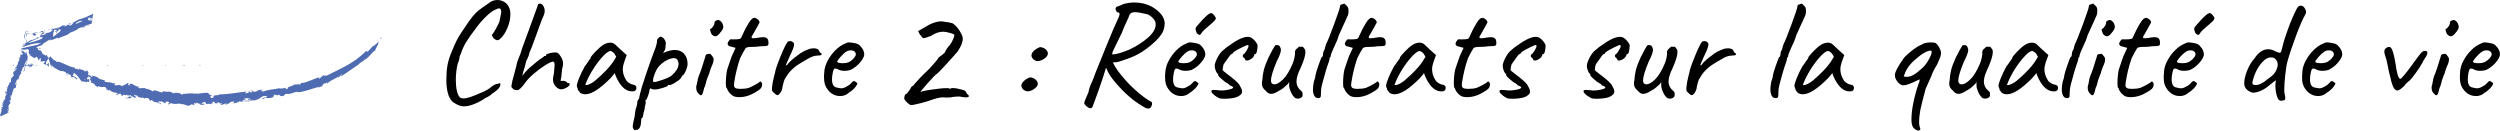 <?xml version="1.0" encoding="UTF-8"?>
<svg id="Calque_2" data-name="Calque 2" xmlns="http://www.w3.org/2000/svg" viewBox="0 0 399.12 20.84">
  <defs>
    <style>
      .cls-1 {
        fill: #4f6bb2;
      }
    </style>
  </defs>
  <g id="Calque_2-2" data-name="Calque 2">
    <g>
      <path d="M72.38,16.34c-.3-.22-.55-.57-.75-1.06-.25-.69-.37-1.5-.37-2.44s.05-1.68.16-2.31.29-1.28.55-1.94l.21-.48c.25-.63.42-1.04.53-1.24.26-.6.72-1.37,1.38-2.32.58-.89,1.04-1.54,1.38-1.94.34-.41.66-.73.98-.98s.89-.66,1.74-1.24c.35-.26.76-.39,1.22-.39.38,0,.74.1,1.07.29.33.19.58.46.75.82.17.29.25.68.25,1.17,0,.69-.15,1.41-.46,2.16-.31.75-.7,1.34-1.17,1.77-.15.14-.3.21-.44.21-.17,0-.39-.12-.67-.37-.14-.26-.21-.41-.23-.46-.02-.04.01-.08.09-.09.14-.17.34-.49.61-.98s.45-.86.54-1.14c.03-.09.06-.24.09-.46.12-.54.18-.9.18-1.08s-.05-.33-.16-.44c-.05-.05-.11-.07-.18-.07-.12,0-.34.08-.64.23-.37.15-.84.5-1.4,1.04-.57.54-1.08,1.12-1.54,1.75-.71.92-1.25,1.68-1.62,2.28-.38.6-.66,1.2-.86,1.82l-.25.6c.01.06,0,.22-.07.46-.06.25-.13.45-.21.6-.22.89-.32,1.77-.32,2.65,0,.66.06,1.24.17,1.75.12.51.28.85.49,1.04.12.11.31.16.55.16.31,0,.69-.08,1.14-.23s1.01-.38,1.67-.67c.35-.14.69-.3,1-.48.31-.18.55-.35.7-.51.4-.29.72-.44.97-.44.17-.06.28-.09.35-.09.03,0,.05.02.06.06,0,.04.01.09.01.15,0,.22-.12.45-.35.7s-.54.49-.92.72c-.31.31-.68.54-1.1.71-.49.35-1.06.67-1.71.94-.65.28-1.25.41-1.78.41-.12,0-.28-.02-.46-.05-.48-.17-.86-.36-1.16-.57l-.02-.02Z"/>
      <path d="M82.47,14.38c-.23,0-.41-.05-.53-.16-.12-.11-.2-.19-.24-.25s-.06-.14-.06-.23c0-.06.05-.34.16-.85l.21-.76c.15-.63.29-1.15.41-1.56.06-.38.18-.79.36-1.22s.28-.69.31-.78c.12-.45.36-1.14.71-2.07l.69-1.87c.54-1.46.86-2.35.97-2.67l.37-1.01c0-.25.12-.37.37-.37.21,0,.4.12.54.36.15.24.22.51.22.82,0,.23-.05.45-.14.67-.22.46-.45,1.04-.7,1.74-.25.7-.42,1.16-.49,1.37-.52,1.47-.9,2.45-1.13,2.94,0,.06-.02.17-.07.32s-.1.29-.16.42l-.25.51s-.08.37-.25.97c-.21.66-.35,1.14-.39,1.45.08-.14.24-.35.48-.63.25-.28.48-.52.69-.7.84-.72,1.37-1.15,1.56-1.29.18-.11.34-.21.46-.3s.21-.15.25-.19c0-.08.08-.11.25-.11.06,0,.1,0,.1-.02,0-.01.01-.05.01-.12,0-.11.18-.2.53-.29s.67-.13.94-.13c.18,0,.33.04.44.11.11.08.25.25.41.51.26.37.39.77.39,1.2,0,.25-.05.5-.14.76,0,.12-.02.31-.06.56s-.06.47-.06.66l-.14.74h.37c.11,0,.21.01.31.04s.16.05.2.07c.14.17.26.25.37.25.14,0,.21.05.21.16,0,.06-.03.14-.09.23-.06.09-.15.17-.25.23-.4.25-.74.37-1.01.37s-.53-.12-.81-.37c-.34-.34-.51-.74-.51-1.22,0-.25.05-.54.14-.87l.07-.74c.03-.37.05-.6.05-.69,0-.35-.08-.53-.25-.53-.22,0-.63.19-1.23.56-.61.38-1.23.84-1.88,1.4s-1.16,1.12-1.54,1.69c-.23.29-.43.51-.59.66-.16.15-.31.23-.45.24h-.14,0Z"/>
      <path d="M92.4,14.51c-.1-.1-.15-.16-.15-.19,0-.17-.04-.3-.11-.39-.03-.03-.05-.1-.05-.21,0-.25.12-.66.36-1.25s.55-1.23.93-1.92c.09-.09.21-.25.36-.48s.24-.36.29-.39c0-.06.02-.12.07-.17s.1-.08.16-.08v-.14c0-.14.25-.47.76-1s.92-.89,1.24-1.09c.38-.26.77-.39,1.17-.39.28,0,.51.08.71.23.08.09.43.42,1.06.99l.85.76-.41,1.15c-.14.41-.21.79-.21,1.13,0,.58.17,1.14.51,1.68.08.17.23.33.46.48.23.15.46.25.69.28.34.06.51.23.51.51,0,.31-.14.49-.41.55-.06.02-.15.02-.28.02-.91,0-1.69-.64-2.35-1.91-.06-.09-.14-.26-.24-.51s-.16-.42-.17-.51c-.09.12-.21.27-.35.44-.14.17-.27.31-.39.44-1.67,1.67-2.99,2.51-3.96,2.51-.31,0-.58-.08-.83-.23-.05-.09-.12-.19-.22-.29v-.02ZM93.69,13.58c.16-.03.36-.11.6-.23s.48-.28.73-.48c1.32-1.13,2.27-2.12,2.85-2.97l.51-.83c-.15-.32-.31-.56-.48-.7-.17-.15-.32-.22-.46-.22-.32,0-.83.4-1.52,1.21-.69.81-1.32,1.75-1.89,2.84-.14.26-.26.53-.37.79-.11.27-.18.44-.21.52,0,.08.08.1.24.07Z"/>
      <path d="M101.43,20.8c-.12,0-.22-.07-.3-.21-.08-.11-.12-.24-.12-.39,0-.11.04-.37.12-.78.17-.65.25-1.09.25-1.34,0-.08.02-.19.05-.33.03-.15.05-.28.07-.4.06-.11.12-.27.17-.5.05-.22.08-.42.08-.59,0-.08.03-.16.08-.26s.12-.18.2-.24c0-.09.02-.23.07-.43.05-.19.08-.33.09-.4.08-.41.38-1.4.9-2.95.52-1.55.97-2.8,1.33-3.75.17-.38.29-.74.37-1.06s.12-.57.12-.76c0-.06.02-.12.06-.17s.1-.13.2-.22c.11-.11.21-.16.3-.16.08,0,.16.03.25.09s.18.13.28.21c.09.14.16.27.22.39.05.12.08.25.08.39,0,.05-.01.19-.05.44,0,.32-.07.59-.21.79-.14.21-.19.3-.16.29.69-.32,1.3-.48,1.84-.48.64,0,1.15.21,1.51.62s.54.95.54,1.61c0,.28-.08.61-.24,1s-.32.66-.47.79c-.09,0-.21.16-.37.48-.2.25-.53.5-.99.77-.46.27-.78.37-.97.31-.02,0-.04,0-.07.02s-.05.05-.05.11-.26.18-.78.34c-.52.17-.95.25-1.29.25-.18,0-.32-.01-.41-.04s-.18-.07-.28-.15c-.11.11-.16.21-.16.3,0,.17-.08.48-.23.92-.15.44-.28.67-.37.67-.02.01-.03.04-.06.09-.02.05,0,.1.06.16,0,.05,0,.15-.02.32-.01.17-.05.3-.11.39,0,.14-.02.33-.07.56s-.1.42-.16.54c0,.18-.03.36-.08.54s-.11.26-.17.26c-.09.03-.14.25-.14.67-.02.38-.09.68-.23.9-.14.22-.3.32-.48.32l-.18.02-.02.05ZM105.79,12.74c.7-.24,1.18-.47,1.46-.7.32-.28.58-.57.78-.89s.3-.63.3-.95c0-.25-.07-.47-.21-.67-.11-.17-.29-.25-.55-.25-.31,0-.67.11-1.09.32s-.81.5-1.16.85c-.28.28-.52.67-.74,1.19-.21.51-.32.92-.32,1.21,0,.17.05.25.14.25.23,0,.69-.12,1.39-.36Z"/>
      <path d="M111.14,13.97c0-.21.04-.4.12-.55,0-.08.01-.17.05-.28s.05-.18.05-.21c-.01-.09.05-.34.18-.76.28-.61.64-1.69,1.1-3.25,0-.08.03-.14.09-.19.06-.05.15-.09.28-.1.12-.03.21-.04.25-.04.09,0,.17.03.24.1s.16.2.29.38c.09.09.14.23.14.41,0,.29-.1.64-.3,1.06-.2.45-.33.83-.39,1.15-.18.41-.33.8-.44,1.15-.03.09-.08.28-.14.55-.06.28-.15.5-.25.67-.09.43-.18.73-.25.9s-.16.25-.25.25c-.11,0-.25-.11-.44-.32-.22-.22-.32-.52-.32-.92h0ZM113.42,5c-.08-.26-.08-.39,0-.39.12-.01.26-.15.43-.4s.23-.46.22-.63c0-.06.02-.12.07-.17s.1-.09.16-.1c.12-.08.23-.12.32-.12.26,0,.5.18.71.55.09.2.14.38.14.53,0,.14-.04.28-.12.43s-.21.33-.41.56c-.26.35-.51.53-.74.53-.15,0-.32-.08-.51-.23-.11-.11-.2-.29-.28-.55h.01Z"/>
      <path d="M116.58,14.97c-.25-.28-.42-.55-.49-.79,0-.03-.02-.07-.05-.1-.03-.04-.05-.07-.07-.08-.06-.05-.09-.3-.09-.76,0-.37.02-.75.06-1.15s.09-.72.15-.97l.41-1.22.32-.92.62-1.34-.92-.25c-.11-.01-.2-.07-.26-.16-.07-.09-.1-.18-.1-.25,0-.12.06-.27.2-.45.13-.18.23-.26.31-.26.05.01.17.02.37.02.46,0,.81-.02,1.04-.07.15-.06.26-.18.32-.37.06-.12.13-.28.22-.46s.16-.35.24-.51c.05-.09.12-.23.22-.43.1-.19.23-.41.38-.66.03-.05.1-.16.21-.33s.24-.33.39-.45c.11-.11.24-.16.39-.16s.35.1.6.3c.03.04.07.11.13.18.05.08.08.15.08.21s-.06.19-.18.39c-.09.18-.18.35-.26.49s-.16.27-.22.38c-.18.31-.31.54-.39.69-.15.2-.23.35-.23.46s.1.16.3.16c.22,0,.58-.05,1.08-.14.22-.03.36-.04.44-.04.54,0,.83.22.87.67.01.09.02.2.02.32,0,.22-.07.34-.22.39s-.47.07-.98.07c-.49.08-1,.11-1.52.11-.09,0-.2,0-.31.01-.12,0-.23.03-.36.06-.12.03-.21.08-.26.14s-.11.16-.17.3c-.05.04-.15.22-.32.53-.22.45-.35.71-.41.81-.41,1.23-.72,2.48-.92,3.77-.03.25-.05.4-.05.46,0,.23.08.39.23.48.15.09.41.14.78.14.52,0,.97-.05,1.36-.16.46-.2.81-.37,1.04-.51.14-.08.26-.15.38-.22s.2-.12.24-.15c.05-.09.1-.14.16-.14.12,0,.23.12.32.37,0,.25-.05.46-.16.64s-.38.4-.81.64c-.89.57-1.78.85-2.67.85-.25,0-.48-.02-.69-.07-.25-.05-.49-.21-.75-.49l-.02.02Z"/>
      <path d="M123.31,14.57c-.05-.08-.07-.19-.07-.35,0-.14,0-.25.02-.34.05-.52.16-1.13.35-1.82l.12-.46c.05-.38.31-1.19.81-2.42.49-1.23.89-2.06,1.2-2.51.12-.08.25-.11.39-.11.2,0,.37.07.51.21.09.06.14.18.14.34,0,.15-.06.38-.17.68-.11.3-.31.74-.59,1.32-.06.12-.17.35-.31.69-.15.34-.22.54-.22.6,0,.03,0,.04.02.04.03,0,.06-.01.09-.03.03-.02.06-.04.09-.06.17-.29.58-.69,1.23-1.2s1.1-.82,1.35-.94c.11-.06.25-.12.41-.18.17-.06.28-.11.35-.14.25-.12.54-.18.87-.18.21,0,.4.03.56.1s.27.17.33.31c.02.11.06.19.13.25s.12.1.15.12c.05,0,.08.02.09.06s.02.07.02.08c0,.11-.06.17-.18.2-.12.02-.35.04-.67.06-.17.01-.35.05-.53.11-.18.06-.37.14-.55.23-.86.49-1.5.87-1.92,1.15s-.85.65-1.28,1.13c-.17.19-.39.51-.67.99-.11.11-.22.39-.33.84-.12.45-.17.73-.17.84-.01.04-.05.13-.09.26-.05.13-.12.26-.21.38-.18.25-.34.37-.46.37-.14,0-.32-.12-.55-.37-.12-.09-.21-.18-.25-.25h-.01Z"/>
      <path d="M134.08,15.33c-.38,0-.75-.09-1.09-.28-.35-.19-.63-.44-.86-.76-.2-.25-.34-.52-.44-.83-.09-.31-.14-.68-.14-1.13,0-.15,0-.46.05-.92.05-.57.23-1.16.56-1.77.33-.61.74-1.16,1.23-1.64.49-.48.97-.82,1.45-1,.25-.15.47-.23.67-.23.11,0,.21,0,.32.02s.22.03.35.05c.34.05.59.11.77.19.18.09.33.21.45.38.38.38.58.83.58,1.34-.06.37-.3.79-.71,1.27s-.91.86-1.5,1.15c-.28.09-.59.14-.94.14-.48,0-.86-.1-1.15-.3-.14-.04-.25-.07-.32-.07-.14,0-.24.09-.31.28-.07.18-.13.52-.2,1.01,0,.11-.02.26-.02.46,0,.78.26,1.21.78,1.29.35.08.61.12.76.12.18,0,.39-.06.62-.19l.44-.25c.09-.04.18-.11.25-.18s.15-.15.21-.21c.03-.03.08-.08.14-.15s.12-.11.17-.14c.05-.02.1-.04.15-.04.06,0,.13.04.21.1.08.07.14.12.18.15.14,0,.17.1.09.29s-.24.41-.49.67c-.25.25-.54.48-.86.68-.38.34-.84.51-1.38.51h-.02ZM136.23,9.37c.27-.28.4-.51.4-.69s-.07-.34-.21-.46-.33-.18-.57-.18c-.18,0-.32.01-.41.05-.21.06-.47.22-.76.49-.29.27-.54.54-.76.82-.21.28-.3.44-.25.48.08.14.38.21.9.21.35,0,.64-.05.87-.14.26-.11.53-.3.79-.57h0Z"/>
      <path d="M164.07,14.59c-.2,0-.43-.09-.69-.28-.22-.22-.32-.43-.32-.64,0-.34.26-.68.78-1.04.31-.19.53-.28.67-.28.08,0,.26.05.55.16.41.25.62.53.62.85,0,.18-.08.37-.24.55s-.4.35-.7.51c-.29.11-.51.16-.67.16h0ZM165.68,9.76c-.21,0-.44-.09-.69-.28-.22-.22-.32-.43-.32-.64,0-.34.26-.68.78-1.04.31-.18.53-.28.67-.28.08,0,.26.05.55.16.41.25.62.53.62.85,0,.19-.08.37-.24.55-.16.19-.4.35-.7.51-.29.11-.51.16-.67.16h0Z"/>
      <path d="M185.93,3.82c0,.37-.09.76-.25,1.17-.25.61-.87,1.34-1.86,2.17-1,.84-1.93,1.44-2.78,1.81-.34.15-.73.31-1.17.46-.45.15-.88.3-1.31.44-.31.08-.61.11-.92.09l.05.05c.35.78,1.04,1.73,2.05,2.85.48.55,1.13,1.19,1.96,1.9s1.54,1.22,2.14,1.51c.06.06.09.15.09.28,0,.14-.04.29-.13.45s-.16.25-.22.26c-.03.02-.07.03-.12.05-.05.01-.1.02-.16.02-.21,0-.52-.13-.92-.39-.72-.43-1.42-.93-2.09-1.51-.68-.58-1.41-1.32-2.21-2.25-.35-.41-.63-.78-.84-1.09-.21-.31-.43-.74-.66-1.28l-.05.14c-.46,1.56-1.16,3.58-2.09,6.05-.08.19-.19.28-.35.28-.17,0-.38-.1-.62-.3-.03-.03-.08-.08-.16-.16s-.13-.14-.16-.19c-.03-.05-.05-.11-.05-.17,0-.14.12-.48.37-1.04l.28-.62c.09-.55.31-1.19.67-1.91.11-.37.73-1.93,1.86-4.69l.41-1.01.25-.6c.41-1.04.97-2.34,1.68-3.89.08-.23.12-.37.12-.44,0-.2-.13-.3-.39-.3-.17-.2-.25-.38-.25-.55s.08-.28.23-.34l1.2-.48c.54-.12,1.06-.19,1.56-.19,1.03,0,1.96.22,2.81.67,1.37.81,2.05,1.73,2.05,2.76h-.02ZM183.26,6.02c.87-.76,1.29-1.5,1.24-2.22,0-.29-.15-.6-.46-.92s-.62-.53-.94-.62c-.94-.22-1.56-.32-1.89-.32-.28,0-.5.06-.66.17-.16.11-.27.3-.33.54,0,.04-.1.27-.3.67-.44.97-.73,1.63-.85,1.98l-.53,1.08c-.49.98-.79,1.6-.89,1.84-.1.25-.11.41-.03.48.63-.04,1.52-.31,2.67-.78,1.1-.51,2.09-1.14,2.97-1.9h0Z"/>
      <path d="M188.53,15.33c-.38,0-.75-.09-1.09-.28-.35-.19-.63-.44-.86-.76-.2-.25-.34-.52-.44-.83-.09-.31-.14-.68-.14-1.13,0-.15,0-.46.05-.92.05-.57.23-1.16.56-1.77.33-.61.74-1.16,1.23-1.64.49-.48.97-.82,1.45-1,.25-.15.47-.23.67-.23.11,0,.21,0,.32.02s.22.03.35.05c.34.05.59.11.77.19.18.09.33.21.45.38.38.38.58.83.58,1.34-.06.37-.3.79-.71,1.27s-.91.86-1.5,1.15c-.28.09-.59.14-.94.14-.48,0-.86-.1-1.15-.3-.14-.04-.25-.07-.32-.07-.14,0-.24.09-.31.28-.07.18-.13.52-.2,1.01,0,.11-.02.26-.02.46,0,.78.26,1.21.78,1.29.35.08.61.12.76.12.18,0,.39-.06.62-.19l.44-.25c.09-.04.18-.11.25-.18s.15-.15.21-.21c.03-.03.08-.08.14-.15s.12-.11.17-.14c.05-.02.1-.04.15-.04.06,0,.13.04.21.1.08.07.14.12.18.15.14,0,.17.1.09.29s-.24.41-.49.67c-.25.25-.54.48-.86.68-.38.34-.84.51-1.38.51h-.02ZM190.68,9.37c.27-.28.4-.51.4-.69s-.07-.34-.21-.46-.33-.18-.57-.18c-.18,0-.32.01-.41.05-.21.06-.47.22-.76.49-.29.27-.54.54-.76.82-.21.28-.3.44-.25.48.08.14.38.21.9.21.35,0,.64-.05.87-.14.26-.11.53-.3.79-.57h0ZM190.93,4.96c-.05-.21-.07-.36-.06-.45.03-.14.36-.54.99-1.22s1.05-1.05,1.27-1.13c.08-.05.15-.07.21-.07.21,0,.46.24.74.71.06.14,0,.32-.22.54s-.53.51-.95.86c-.52.43-.84.73-.97.9-.08.14-.15.25-.23.34s-.15.13-.21.13-.17-.05-.32-.16c-.11-.09-.19-.24-.24-.45h-.01Z"/>
      <path d="M193.94,15.25c-.26-.21-.44-.39-.53-.54v-.16c0-.07.02-.13.07-.15.05-.02.13-.04.25-.04.26,0,.68.03,1.24.09.34,0,.72-.04,1.15-.13s.67-.18.71-.29c.05,0,.07,0,.07-.02,0-.03-.06-.11-.18-.23-.03,0-.1-.03-.21-.08s-.18-.08-.21-.08c0-.06-.07-.14-.21-.24-.14-.1-.29-.19-.46-.26-.44-.37-.76-.64-.94-.82-.18-.18-.25-.3-.21-.38v-.12c-.11,0-.23-.15-.36-.45s-.19-.58-.19-.84c0-.28.12-.66.36-1.15s.51-.89.82-1.2c.43-.4.98-.82,1.67-1.27.68-.45,1.22-.73,1.62-.85.26-.11.52-.16.78-.16s.45.05.62.16c.2.12.4.3.59.53s.32.44.38.62c0,.34-.03.66-.1.98s-.17.47-.31.47c0,0-.04,0-.07.02-.03.01-.05.05-.05.11s-.03.14-.09.24c-.06.1-.15.2-.25.29-.34.25-.61.37-.83.37-.17,0-.28-.08-.32-.25-.03-.03-.06-.08-.09-.14s-.07-.09-.12-.09c-.02,0-.04-.03-.08-.08-.04-.05-.06-.13-.06-.22,0-.05.02-.1.06-.15.04-.05.06-.09.08-.1.09,0,.25-.18.46-.54.22-.36.32-.6.32-.72,0-.09,0-.15-.03-.16-.02-.01-.1-.02-.22-.02-1.2.54-1.94.94-2.23,1.22-.05.09-.08.15-.1.18-.02.03-.07.05-.13.05,0-.14-.41.38-1.22,1.56-.03.03-.07.12-.1.28s-.06.28-.06.39c-.03.12-.05.19-.05.21,0,.06.03.12.08.19.05.06.13.13.22.19s.18.14.28.22c.8.6,1.35,1.05,1.67,1.35.31.3.5.55.56.75.2.31.3.58.3.83,0,.19-.07.35-.21.48-.14.14-.34.27-.62.39-.17.08-.45.14-.85.2-.4.05-.79.08-1.17.08-.22,0-.44-.02-.69-.05-.28-.11-.54-.26-.81-.47h0Z"/>
      <path d="M205.86,14.02c-.03-.09-.05-.25-.05-.48v-.48c-.09.23-.26.44-.51.62-.35.35-.71.61-1.06.78-.54.35-.97.53-1.31.53-.31,0-.6-.17-.87-.51-.2-.17-.35-.34-.45-.51-.1-.17-.15-.37-.15-.62,0-.17.02-.35.07-.55.03-.57.11-1.11.24-1.63.13-.52.38-1.19.75-2,.49-.97.84-1.61,1.06-1.93.08-.03.18-.05.3-.05.15,0,.28.05.38.14.1.09.16.22.17.37.05.06.07.15.07.25,0,.38-.23,1.01-.69,1.89-.6,1.44-.9,2.44-.9,2.99,0,.32.09.51.28.57.08.05.16.07.25.07.38,0,.84-.26,1.38-.78.54-.52,1.05-1.36,1.54-2.51.21-.52.35-1.06.39-1.61-.02-.05-.02-.12-.02-.21,0-.28.14-.5.41-.67.06-.09.15-.16.25-.22s.18-.05.21.01l.37-.02s.09.03.14.13.09.16.14.2c.11.09.16.26.16.51,0,.51-.22,1.28-.67,2.32-.29.61-.49,1.09-.59,1.42-.1.33-.16.65-.17.95,0,.58.22,1.07.67,1.45.15.11.25.22.28.34s.04.29.02.51c-.03.14-.12.25-.26.33s-.3.13-.47.13c-.2,0-.38-.05-.53-.16-.37-.35-.64-.87-.83-1.56h0Z"/>
      <path d="M210.39,15.65c-.25,0-.44-.12-.57-.37-.14-.25-.21-.58-.21-1.01,0-.35.05-.76.14-1.22.17-.45.25-.77.25-.97.05-.29.2-.82.47-1.58s.44-1.22.52-1.37c.06,0,.12-.05.16-.15s.07-.21.07-.33c0-.14.03-.28.08-.43.05-.14.11-.25.17-.31,0-.05.02-.13.06-.25s.06-.21.06-.25c0-.03.02-.09.06-.17s.06-.15.06-.19c.25-.48.68-1.55,1.29-3.21s.92-2.59.92-2.77c0-.25.12-.37.37-.37.08-.08.2-.11.37-.11l.37.37c.11.11.18.22.21.33.03.12.05.29.05.52s-.03.43-.09.6-.22.51-.46,1.04c-.05.11-.11.23-.18.38s-.16.33-.25.54c-.03.08-.15.35-.37.83-.15.31-.23.48-.23.53s-.03.14-.09.29-.12.3-.16.45c-.12.25-.32.68-.59,1.3-.27.62-.4.96-.4,1.02,0,.17-.04.29-.11.37-.05,0-.08.03-.09.1s-.02.12-.02.15c0,.15-.12.56-.37,1.22l-.21.67c-.29,1-.49,1.72-.61,2.19s-.17.85-.17,1.17c0,.38,0,.63-.03.74s-.09.19-.2.25c-.05.01-.12.02-.23.02l-.04-.02Z"/>
      <path d="M215.12,14.97c-.25-.28-.42-.55-.49-.79,0-.03-.02-.07-.05-.1-.03-.04-.05-.07-.07-.08-.06-.05-.09-.3-.09-.76,0-.37.02-.75.06-1.15s.09-.72.15-.97l.41-1.22.32-.92.62-1.34-.92-.25c-.11-.01-.2-.07-.26-.16-.07-.09-.1-.18-.1-.25,0-.12.06-.27.2-.45.13-.18.23-.26.31-.26.05.01.17.02.37.02.46,0,.81-.02,1.04-.07.15-.06.26-.18.32-.37.06-.12.13-.28.22-.46s.17-.35.24-.51c.04-.09.12-.23.22-.43.1-.19.22-.41.38-.66.03-.05.1-.16.21-.33.11-.18.24-.33.39-.45.11-.11.24-.16.39-.16s.35.1.6.3c.03.04.07.11.13.18.05.08.08.15.08.21s-.06.19-.19.39c-.09.18-.18.35-.26.49s-.16.27-.22.38c-.18.31-.31.54-.39.69-.15.2-.23.35-.23.46s.1.16.3.16c.22,0,.58-.05,1.08-.14.22-.03.36-.04.44-.04.54,0,.83.22.87.67,0,.09.02.2.02.32,0,.22-.07.34-.22.39s-.47.07-.98.07c-.49.08-1,.11-1.52.11-.09,0-.2,0-.31.01-.12,0-.23.03-.36.06-.12.03-.21.08-.26.14s-.11.16-.17.3c-.05.04-.15.22-.32.53-.22.45-.35.71-.41.81-.41,1.23-.72,2.48-.92,3.77-.03.25-.05.4-.05.46,0,.23.08.39.23.48.15.09.41.14.78.14.52,0,.97-.05,1.36-.16.46-.2.81-.37,1.04-.51.14-.08.26-.15.38-.22.11-.07.19-.12.24-.15.04-.09.1-.14.16-.14.12,0,.23.12.32.37,0,.25-.05.46-.16.64s-.38.4-.81.64c-.89.57-1.78.85-2.67.85-.25,0-.48-.02-.69-.07-.25-.05-.49-.21-.75-.49v.02Z"/>
      <path d="M221.6,14.51c-.1-.1-.15-.16-.15-.19,0-.17-.04-.3-.11-.39-.03-.03-.05-.1-.05-.21,0-.25.12-.66.36-1.25s.55-1.23.93-1.92c.09-.09.21-.25.36-.48s.24-.36.29-.39c0-.06.02-.12.07-.17s.1-.08.16-.08v-.14c0-.14.25-.47.76-1s.92-.89,1.24-1.09c.38-.26.77-.39,1.17-.39.28,0,.51.08.71.23.08.09.43.42,1.06.99l.85.76-.41,1.15c-.14.41-.21.79-.21,1.13,0,.58.17,1.14.51,1.68.08.17.23.33.46.48.23.15.46.25.69.28.34.06.51.23.51.51,0,.31-.14.49-.41.55-.06.02-.15.02-.28.02-.91,0-1.69-.64-2.35-1.91-.06-.09-.14-.26-.24-.51s-.16-.42-.17-.51c-.09.12-.21.27-.34.44s-.27.31-.39.44c-1.67,1.67-2.99,2.51-3.96,2.51-.31,0-.58-.08-.83-.23-.05-.09-.12-.19-.22-.29v-.02ZM222.89,13.58c.16-.03.36-.11.6-.23s.48-.28.72-.48c1.32-1.13,2.27-2.12,2.85-2.97l.51-.83c-.15-.32-.31-.56-.48-.7s-.32-.22-.46-.22c-.32,0-.83.4-1.52,1.21s-1.32,1.75-1.89,2.84c-.14.26-.26.53-.37.79s-.18.44-.21.52c0,.08.08.1.24.07h0Z"/>
      <path d="M232.79,14.97c-.25-.28-.42-.55-.49-.79,0-.03,0-.07-.04-.1-.03-.04-.05-.07-.07-.08-.06-.05-.09-.3-.09-.76,0-.37.02-.75.06-1.15s.09-.72.15-.97l.41-1.22.32-.92.62-1.34-.92-.25c-.11-.01-.2-.07-.27-.16-.07-.09-.1-.18-.1-.25,0-.12.07-.27.2-.45.13-.18.23-.26.31-.26.05.01.17.02.37.02.46,0,.81-.02,1.04-.07.15-.06.26-.18.32-.37.06-.12.13-.28.22-.46s.16-.35.24-.51c.04-.09.12-.23.22-.43.1-.19.22-.41.38-.66.03-.05.1-.16.21-.33.11-.18.24-.33.39-.45.11-.11.24-.16.39-.16s.35.1.6.3c.03.04.07.11.13.18.05.08.08.15.08.21s-.06.19-.19.39c-.09.18-.18.35-.26.49s-.16.27-.22.38c-.18.31-.31.54-.39.69-.15.2-.23.35-.23.46s.1.16.3.16c.22,0,.58-.05,1.08-.14.22-.03.36-.04.44-.04.54,0,.83.22.87.67,0,.09.02.2.02.32,0,.22-.07.34-.22.39s-.47.07-.98.07c-.49.08-1,.11-1.52.11-.09,0-.2,0-.31.01-.12,0-.23.03-.36.06-.12.03-.21.08-.26.14s-.11.16-.17.3c-.05.04-.15.22-.32.53-.22.45-.35.71-.41.81-.42,1.23-.72,2.48-.92,3.77-.03.25-.05.4-.05.46,0,.23.08.39.23.48.15.09.42.14.78.14.52,0,.97-.05,1.36-.16.46-.2.81-.37,1.04-.51.14-.08.26-.15.38-.22.11-.07.19-.12.24-.15.04-.09.1-.14.16-.14.12,0,.23.12.32.37,0,.25-.05.46-.16.64s-.38.4-.81.64c-.89.57-1.78.85-2.67.85-.25,0-.48-.02-.69-.07-.25-.05-.49-.21-.75-.49v.02Z"/>
      <path d="M239.93,15.25c-.26-.21-.44-.39-.53-.54v-.16c0-.07.02-.13.07-.15.04-.02.13-.04.25-.04.26,0,.67.03,1.24.09.34,0,.72-.04,1.15-.13.43-.08.67-.18.71-.29.04,0,.07,0,.07-.02,0-.03-.06-.11-.19-.23-.03,0-.1-.03-.21-.08s-.18-.08-.21-.08c0-.06-.07-.14-.21-.24-.14-.1-.29-.19-.46-.26-.45-.37-.76-.64-.94-.82-.18-.18-.25-.3-.21-.38v-.12c-.11,0-.23-.15-.36-.45s-.19-.58-.19-.84c0-.28.12-.66.36-1.15s.51-.89.82-1.2c.43-.4.98-.82,1.67-1.27s1.22-.73,1.62-.85c.26-.11.52-.16.78-.16s.45.05.62.16c.2.12.4.3.59.53.19.23.32.44.38.62,0,.34-.03.66-.1.98s-.17.47-.31.47c0,0-.04,0-.07.02s-.05.05-.05.11-.03.14-.09.24c-.06.1-.15.2-.25.29-.34.25-.61.37-.83.37-.17,0-.28-.08-.32-.25-.03-.03-.06-.08-.09-.14s-.07-.09-.12-.09c0,0-.04-.03-.08-.08-.04-.05-.06-.13-.06-.22,0-.05.02-.1.06-.15s.07-.09.08-.1c.09,0,.25-.18.46-.54.22-.36.32-.6.32-.72,0-.09,0-.15-.04-.16-.02-.01-.1-.02-.22-.02-1.2.54-1.94.94-2.23,1.22-.05.09-.08.15-.1.18-.02.03-.07.05-.13.05,0-.14-.41.38-1.22,1.56-.03.03-.07.12-.1.28-.04.15-.06.28-.06.39-.03.12-.05.19-.05.21,0,.06.03.12.08.19.05.06.13.13.22.19s.18.14.28.22c.8.6,1.35,1.05,1.67,1.35.31.3.5.55.56.75.2.31.3.58.3.83,0,.19-.07.35-.21.48-.14.14-.34.27-.62.39-.17.08-.45.14-.85.2-.4.05-.79.08-1.17.08-.22,0-.44-.02-.69-.05-.28-.11-.54-.26-.81-.47h.02Z"/>
      <path d="M253.35,15.25c-.26-.21-.44-.39-.53-.54v-.16c0-.07.02-.13.07-.15.05-.02.13-.04.25-.04.26,0,.68.03,1.24.09.34,0,.72-.04,1.15-.13.43-.08.67-.18.71-.29.05,0,.07,0,.07-.02,0-.03-.06-.11-.18-.23-.03,0-.1-.03-.21-.08s-.18-.08-.21-.08c0-.06-.07-.14-.21-.24s-.29-.19-.46-.26c-.44-.37-.76-.64-.94-.82-.19-.18-.25-.3-.21-.38v-.12c-.11,0-.23-.15-.36-.45s-.19-.58-.19-.84c0-.28.12-.66.36-1.15s.51-.89.82-1.2c.43-.4.98-.82,1.67-1.27.68-.45,1.22-.73,1.62-.85.26-.11.52-.16.78-.16s.45.05.62.16c.2.12.4.3.59.53.19.23.32.44.38.62,0,.34-.04.66-.1.98s-.17.47-.31.47c0,0-.04,0-.07.02-.03.01-.05.05-.05.11s-.03.14-.09.24c-.06.1-.15.2-.25.29-.34.25-.61.37-.83.37-.17,0-.28-.08-.32-.25-.03-.03-.06-.08-.09-.14s-.07-.09-.11-.09c-.02,0-.04-.03-.08-.08-.04-.05-.06-.13-.06-.22,0-.05.02-.1.06-.15.04-.05.06-.09.08-.1.09,0,.25-.18.46-.54.22-.36.32-.6.32-.72,0-.09,0-.15-.03-.16s-.1-.02-.22-.02c-1.2.54-1.94.94-2.23,1.22-.04.09-.08.15-.1.18-.02.03-.07.05-.13.05,0-.14-.41.38-1.22,1.56-.03.03-.07.12-.1.28-.04.15-.06.28-.06.39-.03.12-.04.19-.04.21,0,.06.03.12.08.19.05.06.13.13.22.19s.19.14.28.22c.8.6,1.35,1.05,1.67,1.35.31.3.5.55.56.75.2.31.3.58.3.83,0,.19-.07.35-.21.48-.14.14-.34.27-.62.39-.17.08-.45.14-.85.2-.4.05-.79.08-1.17.08-.22,0-.45-.02-.69-.05-.28-.11-.54-.26-.81-.47h-.02Z"/>
      <path d="M265.26,14.02c-.03-.09-.05-.25-.05-.48v-.48c-.09.23-.26.44-.51.62-.35.35-.71.61-1.06.78-.54.35-.97.53-1.31.53-.31,0-.6-.17-.87-.51-.2-.17-.35-.34-.45-.51s-.15-.37-.15-.62c0-.17.02-.35.07-.55.03-.57.11-1.11.24-1.63.13-.52.38-1.19.75-2,.49-.97.84-1.61,1.06-1.93.07-.03.18-.05.3-.05.15,0,.28.05.38.14s.16.22.17.37c.05.06.07.15.07.25,0,.38-.23,1.01-.69,1.89-.6,1.44-.9,2.44-.9,2.99,0,.32.09.51.28.57.08.05.16.07.25.07.38,0,.84-.26,1.38-.78.54-.52,1.05-1.36,1.54-2.51.22-.52.35-1.06.39-1.61-.01-.05-.02-.12-.02-.21,0-.28.14-.5.41-.67.06-.09.15-.16.25-.22.11-.05.18-.05.21.01l.37-.02s.09.03.14.13c.05.1.09.16.14.2.11.09.16.26.16.51,0,.51-.22,1.28-.67,2.32-.29.61-.49,1.09-.59,1.42s-.16.65-.17.95c0,.58.22,1.07.67,1.45.15.11.25.22.28.34s.04.29.02.51c-.03.14-.12.25-.26.33s-.3.13-.47.13c-.2,0-.38-.05-.53-.16-.37-.35-.64-.87-.83-1.56h0Z"/>
      <path d="M269.29,14.57c-.04-.08-.07-.19-.07-.35,0-.14,0-.25.02-.34.04-.52.16-1.13.34-1.82l.12-.46c.04-.38.31-1.19.81-2.42.49-1.23.89-2.06,1.2-2.51.12-.08.25-.11.39-.11.2,0,.37.07.51.21.09.06.14.18.14.34,0,.15-.06.38-.17.68-.11.3-.31.74-.59,1.32-.06.12-.16.35-.31.69s-.22.54-.22.6c0,.03,0,.04.02.04.03,0,.06-.01.09-.03.03-.02.06-.04.09-.06.17-.29.58-.69,1.23-1.2.65-.51,1.1-.82,1.35-.94.11-.06.25-.12.41-.18.17-.06.28-.11.35-.14.25-.12.54-.18.87-.18.21,0,.4.03.56.1s.27.17.33.31c.01.11.06.19.13.25s.12.1.15.12c.05,0,.08.02.09.06s.02.07.02.08c0,.11-.06.17-.18.2-.12.02-.35.04-.67.06-.17.01-.34.05-.53.11-.19.06-.37.14-.55.23-.86.49-1.5.87-1.92,1.15s-.85.65-1.28,1.13c-.17.19-.39.51-.67.99-.11.11-.22.39-.33.84s-.17.73-.17.84c-.01.04-.05.13-.09.26-.05.13-.12.26-.21.38-.18.25-.34.37-.46.37-.14,0-.32-.12-.55-.37-.12-.09-.21-.18-.25-.25Z"/>
      <path d="M283.42,15.65c-.25,0-.44-.12-.57-.37-.14-.25-.21-.58-.21-1.01,0-.35.05-.76.14-1.22.17-.45.25-.77.25-.97.04-.29.2-.82.47-1.58s.44-1.22.52-1.37c.06,0,.12-.05.16-.15.05-.1.07-.21.07-.33,0-.14.03-.28.08-.43.05-.14.11-.25.17-.31,0-.05.02-.13.06-.25s.06-.21.06-.25c0-.03.02-.09.06-.17s.06-.15.06-.19c.25-.48.68-1.55,1.29-3.21.61-1.66.92-2.59.92-2.77,0-.25.12-.37.37-.37.08-.08.2-.11.37-.11l.37.37c.11.11.18.22.21.33.03.12.05.29.05.52s-.03.43-.09.6-.22.51-.46,1.04c-.05.11-.11.23-.18.38s-.16.33-.25.54c-.03.08-.15.35-.37.83-.15.31-.23.48-.23.53s-.03.14-.09.29-.12.3-.16.45c-.12.25-.32.68-.59,1.3-.27.62-.4.96-.4,1.02,0,.17-.04.29-.11.37-.05,0-.08.03-.09.1s-.02.12-.02.15c0,.15-.12.56-.37,1.22l-.21.67c-.29,1-.49,1.72-.61,2.19-.12.46-.17.85-.17,1.17,0,.38-.01.63-.04.74s-.09.19-.19.25c-.05.01-.12.02-.23.02l-.04-.02Z"/>
      <path d="M286.79,14.51c-.1-.1-.15-.16-.15-.19,0-.17-.04-.3-.11-.39-.03-.03-.05-.1-.05-.21,0-.25.12-.66.36-1.25s.55-1.23.93-1.92c.09-.09.21-.25.36-.48.14-.23.24-.36.29-.39,0-.06.02-.12.07-.17.05-.05.1-.08.16-.08v-.14c0-.14.25-.47.76-1s.92-.89,1.24-1.09c.38-.26.78-.39,1.17-.39.28,0,.51.08.71.23.08.09.43.42,1.06.99l.85.76-.42,1.15c-.14.41-.21.79-.21,1.13,0,.58.17,1.14.51,1.68.08.17.23.33.46.48s.46.25.69.28c.34.06.51.23.51.51,0,.31-.14.49-.41.55-.06.02-.15.02-.28.02-.9,0-1.69-.64-2.35-1.91-.06-.09-.14-.26-.24-.51-.1-.25-.16-.42-.17-.51-.09.12-.21.27-.35.44-.14.17-.27.31-.39.44-1.67,1.67-2.99,2.51-3.96,2.51-.31,0-.58-.08-.83-.23-.05-.09-.12-.19-.22-.29v-.02ZM288.08,13.58c.16-.03.36-.11.6-.23.24-.12.48-.28.73-.48,1.32-1.13,2.27-2.12,2.85-2.97l.51-.83c-.15-.32-.31-.56-.48-.7-.17-.15-.32-.22-.46-.22-.32,0-.83.4-1.52,1.21s-1.32,1.75-1.89,2.84c-.14.26-.26.53-.37.79-.11.27-.18.44-.21.52,0,.08.08.1.24.07h0Z"/>
      <path d="M305.41,20.31c-.08-.12-.15-.32-.21-.61-.03-.14-.04-.38-.04-.74,0-.71.1-1.57.31-2.59s.49-2.03.84-3.03c.06-.11.1-.22.13-.36.02-.13.03-.23.01-.31-.77.37-1.33.62-1.68.75s-.65.2-.9.2c-.31,0-.61-.18-.91-.54-.3-.36-.45-.72-.45-1.09,0-.23.12-.58.37-1.05s.54-.93.87-1.39c.17-.29.51-.66,1.02-1.09.51-.44.95-.76,1.3-.98.15-.09.4-.22.74-.37.28-.17.48-.25.6-.25.23-.06.51-.09.83-.09s.59.03.76.09c.18.12.36.32.53.6.17.28.28.57.35.87,0,.26-.03.49-.09.69s-.24.62-.53,1.27c-.22.34-.41.69-.59,1.05-.18.36-.27.58-.27.66-.08.2-.41.94-.99,2.21-.01.11-.08.34-.18.71-.26.95-.48,1.86-.67,2.72-.12.74-.18,1.33-.18,1.77,0,.49.06.84.18,1.04.03.12.02.22-.03.29-.05.07-.14.1-.26.1s-.27-.04-.44-.14c-.2-.14-.34-.26-.41-.38h0ZM304.38,12.27c.4,0,.8-.13,1.21-.38s.86-.61,1.35-1.07c.38-.35.74-.84,1.06-1.45s.45-1.01.37-1.2c-.03-.06-.09-.09-.19-.09-.18,0-.44.08-.77.24s-.67.38-1.02.66c-1.1.84-1.84,1.69-2.21,2.55l-.25.67c.15.05.31.07.46.07h-.01Z"/>
      <path d="M315.59,14.02c-.03-.09-.05-.25-.05-.48v-.48c-.09.23-.26.44-.51.62-.35.35-.71.61-1.06.78-.54.35-.97.53-1.31.53-.31,0-.6-.17-.87-.51-.2-.17-.35-.34-.45-.51s-.15-.37-.15-.62c0-.17.02-.35.07-.55.03-.57.11-1.11.24-1.63.13-.52.38-1.19.75-2,.49-.97.84-1.61,1.06-1.93.08-.03.18-.05.3-.05.15,0,.28.05.38.14.1.09.16.22.17.37.04.06.07.15.07.25,0,.38-.23,1.01-.69,1.89-.6,1.44-.9,2.44-.9,2.99,0,.32.09.51.28.57.08.05.16.07.25.07.38,0,.84-.26,1.38-.78.54-.52,1.05-1.36,1.54-2.51.21-.52.34-1.06.39-1.61-.02-.05-.02-.12-.02-.21,0-.28.14-.5.42-.67.06-.09.14-.16.25-.22.11-.05.18-.05.21.01l.37-.02s.09.03.14.13c.04.1.09.16.14.2.11.09.16.26.16.51,0,.51-.22,1.28-.67,2.32-.29.61-.49,1.09-.59,1.42s-.16.65-.17.95c0,.58.22,1.07.67,1.45.15.11.25.22.28.34s.04.29.02.51c-.03.14-.12.25-.27.33s-.3.13-.47.13c-.2,0-.38-.05-.53-.16-.37-.35-.64-.87-.83-1.56h0Z"/>
      <path d="M319.37,14.51c-.1-.1-.15-.16-.15-.19,0-.17-.04-.3-.11-.39-.03-.03-.05-.1-.05-.21,0-.25.12-.66.36-1.25s.55-1.23.93-1.92c.09-.09.21-.25.36-.48.14-.23.24-.36.29-.39,0-.06.02-.12.07-.17.05-.05.1-.08.16-.08v-.14c0-.14.25-.47.76-1s.92-.89,1.24-1.09c.38-.26.78-.39,1.17-.39.28,0,.51.08.71.23.08.09.43.42,1.06.99l.85.76-.42,1.15c-.14.41-.21.79-.21,1.13,0,.58.17,1.14.51,1.68.08.17.23.33.46.48s.46.25.69.28c.34.06.51.23.51.51,0,.31-.14.49-.41.55-.06.02-.15.02-.28.02-.9,0-1.69-.64-2.35-1.91-.06-.09-.14-.26-.24-.51-.1-.25-.16-.42-.17-.51-.09.12-.21.27-.35.44-.14.17-.27.31-.39.44-1.67,1.67-2.99,2.51-3.96,2.51-.31,0-.58-.08-.83-.23-.05-.09-.12-.19-.22-.29v-.02ZM320.66,13.58c.16-.03.36-.11.6-.23.24-.12.48-.28.73-.48,1.32-1.13,2.27-2.12,2.85-2.97l.51-.83c-.15-.32-.31-.56-.48-.7-.17-.15-.32-.22-.46-.22-.32,0-.83.4-1.52,1.21s-1.32,1.75-1.89,2.84c-.14.26-.26.53-.37.79-.11.27-.18.44-.21.52,0,.08.08.1.24.07h0Z"/>
      <path d="M329.94,15.65c-.25,0-.44-.12-.57-.37s-.21-.58-.21-1.01c0-.35.04-.76.14-1.22.17-.45.25-.77.25-.97.05-.29.2-.82.47-1.58s.44-1.22.52-1.37c.06,0,.11-.05.16-.15.04-.1.07-.21.07-.33,0-.14.03-.28.08-.43.05-.14.11-.25.17-.31,0-.05.02-.13.06-.25s.06-.21.06-.25c0-.03.02-.09.06-.17s.06-.15.06-.19c.25-.48.67-1.55,1.29-3.21.61-1.66.92-2.59.92-2.77,0-.25.12-.37.37-.37.08-.08.2-.11.37-.11l.37.37c.11.11.18.22.21.33.03.12.04.29.04.52s-.03.43-.09.6-.22.51-.46,1.04c-.04.11-.11.23-.18.38s-.16.33-.25.54c-.03.08-.15.35-.37.83-.15.31-.23.48-.23.53s-.03.14-.09.29-.11.3-.16.45c-.12.25-.32.68-.59,1.3-.27.62-.4.96-.4,1.02,0,.17-.04.29-.11.37-.05,0-.08.03-.09.1s-.02.12-.02.15c0,.15-.12.56-.37,1.22l-.21.67c-.29,1-.49,1.72-.61,2.19-.11.46-.17.85-.17,1.17,0,.38-.01.63-.03.74s-.09.19-.2.25c-.04.01-.12.02-.23.02l-.03-.02Z"/>
      <path d="M333.3,13.97c0-.21.04-.4.12-.55,0-.08.01-.17.04-.28s.05-.18.05-.21c-.01-.09.04-.34.18-.76.28-.61.64-1.69,1.1-3.25,0-.08.03-.14.09-.19s.15-.09.28-.1c.12-.03.21-.04.25-.04.09,0,.17.03.24.1s.16.2.29.38c.09.09.14.23.14.41,0,.29-.1.64-.3,1.06-.2.45-.33.83-.39,1.15-.18.41-.33.8-.44,1.15-.03.09-.08.28-.14.55-.06.28-.15.5-.25.67-.09.43-.18.73-.25.9s-.16.25-.25.25c-.11,0-.25-.11-.44-.32-.22-.22-.32-.52-.32-.92h0ZM335.58,5c-.08-.26-.08-.39,0-.39.12-.01.26-.15.43-.4s.23-.46.22-.63c0-.06.02-.12.07-.17.04-.05.1-.09.16-.1.12-.08.23-.12.32-.12.26,0,.5.18.71.55.09.2.14.38.14.53,0,.14-.04.28-.11.43s-.22.33-.41.56c-.26.35-.51.53-.74.53-.15,0-.32-.08-.51-.23-.11-.11-.2-.29-.28-.55h0Z"/>
      <path d="M338.74,14.97c-.25-.28-.42-.55-.49-.79,0-.03-.01-.07-.04-.1-.03-.04-.05-.07-.07-.08-.06-.05-.09-.3-.09-.76,0-.37.02-.75.06-1.15s.09-.72.15-.97l.41-1.22.32-.92.62-1.34-.92-.25c-.11-.01-.2-.07-.27-.16-.07-.09-.1-.18-.1-.25,0-.12.07-.27.2-.45s.23-.26.31-.26c.05.01.17.02.37.02.46,0,.81-.02,1.04-.07.15-.06.26-.18.32-.37.06-.12.13-.28.22-.46s.16-.35.24-.51c.04-.09.12-.23.22-.43.1-.19.22-.41.38-.66.03-.05.1-.16.21-.33.11-.18.24-.33.39-.45.11-.11.24-.16.39-.16s.35.1.6.3c.03.04.07.11.13.18.05.08.08.15.08.21s-.06.19-.19.39c-.09.18-.18.35-.26.49s-.16.27-.22.38c-.18.31-.31.54-.39.69-.15.2-.23.35-.23.46s.1.16.3.16c.22,0,.58-.05,1.08-.14.22-.03.36-.04.44-.04.54,0,.83.22.87.67.01.09.02.2.02.32,0,.22-.07.34-.22.39s-.47.07-.98.07c-.49.08-1,.11-1.52.11-.09,0-.2,0-.31.01-.12,0-.23.03-.36.06-.12.03-.21.08-.26.14s-.11.16-.17.3c-.05.04-.15.22-.32.53-.22.45-.35.71-.41.81-.42,1.23-.72,2.48-.92,3.77-.03.25-.05.4-.05.46,0,.23.08.39.23.48.15.09.42.14.78.14.52,0,.97-.05,1.36-.16.46-.2.81-.37,1.04-.51.14-.08.26-.15.38-.22.11-.07.19-.12.24-.15.04-.09.1-.14.16-.14.12,0,.23.12.32.37,0,.25-.05.46-.16.64s-.38.4-.81.64c-.89.57-1.78.85-2.67.85-.25,0-.48-.02-.69-.07-.25-.05-.49-.21-.75-.49v.02Z"/>
      <path d="M347.96,15.33c-.38,0-.75-.09-1.09-.28s-.63-.44-.86-.76c-.2-.25-.34-.52-.44-.83s-.14-.68-.14-1.13c0-.15.01-.46.05-.92.04-.57.23-1.16.56-1.77.33-.61.74-1.16,1.23-1.64.49-.48.97-.82,1.45-1,.25-.15.47-.23.67-.23.11,0,.21,0,.32.02.11.02.22.03.34.05.34.05.6.11.77.19.18.09.33.21.45.38.38.38.58.83.58,1.34-.06.37-.3.79-.71,1.27s-.91.86-1.5,1.15c-.28.09-.59.14-.94.14-.48,0-.86-.1-1.15-.3-.14-.04-.25-.07-.32-.07-.14,0-.24.09-.31.28-.07.18-.13.52-.2,1.01-.01.11-.02.26-.02.46,0,.78.26,1.21.78,1.29.35.08.6.12.76.12.19,0,.39-.06.62-.19l.44-.25c.09-.04.18-.11.25-.18s.15-.15.21-.21c.03-.03.08-.08.14-.15.06-.07.12-.11.17-.14.05-.02.1-.04.15-.04.06,0,.13.04.21.1.08.07.14.12.18.15.14,0,.17.1.09.29-.08.19-.24.41-.49.67-.25.25-.54.48-.86.68-.38.34-.84.51-1.38.51h-.01ZM350.11,9.37c.27-.28.4-.51.4-.69s-.07-.34-.21-.46c-.14-.12-.33-.18-.57-.18-.18,0-.32.01-.41.05-.22.06-.47.22-.76.49-.29.27-.54.54-.76.82s-.3.44-.25.48c.08.14.37.21.9.21.35,0,.64-.05.87-.14.26-.11.52-.3.79-.57h0ZM350.36,4.96c-.05-.21-.07-.36-.06-.45.03-.14.36-.54.99-1.22s1.05-1.05,1.27-1.13c.07-.05.14-.07.21-.07.22,0,.46.24.74.71.06.14-.01.32-.22.54s-.53.51-.95.86c-.52.43-.84.73-.97.9-.08.14-.15.25-.23.34s-.15.13-.21.13-.17-.05-.32-.16c-.11-.09-.19-.24-.24-.45h0Z"/>
      <path d="M363.58,15.56c-.22-.6-.32-1.23-.32-1.89,0-.19,0-.31.02-.39l.05-.48-.9.71c-.49.43-.98.75-1.46.97-.48.21-.93.32-1.32.32-.26-.05-.51-.16-.75-.34s-.41-.39-.52-.63c-.06-.12-.09-.31-.09-.55,0-.57.15-1.24.46-2.01s.69-1.41,1.15-1.92c.66-1,1.4-1.49,2.21-1.49.38,0,.77.11,1.15.34.38.15.61.23.67.23.09,0,.16-.04.21-.12.05-.07.09-.21.14-.41.17-.7.33-1.3.48-1.77.34-1.01.63-1.83.87-2.44.25-.61.54-1.29.9-2.03.15-.32.29-.53.4-.63.12-.1.24-.14.38-.13.34,0,.6.23.78.69.04.11.07.22.07.32s-.05.25-.14.44c-.4.69-.89,1.82-1.47,3.38-.58,1.57-1.04,2.92-1.36,4.07-.14.51-.26,1.24-.36,2.19-.1.95-.15,1.74-.15,2.37,0,.28.01.48.05.6.08.26.11.49.11.69,0,.15-.04.26-.11.31s-.2.09-.37.1c-.38.09-.64-.08-.78-.51h0ZM361.76,12.82c.09-.06.31-.22.67-.48.35-.26.62-.54.81-.83.18-.29.31-.62.39-.99.01-.28-.01-.5-.08-.68-.07-.18-.2-.35-.4-.52-.15-.11-.35-.16-.57-.16-.42,0-.8.17-1.15.51-.41.37-.78.84-1.1,1.43-.32.58-.57,1.26-.74,2.03-.04.29.11.44.46.44.18,0,.33-.01.44-.04.35-.08.78-.31,1.29-.69l-.02-.02Z"/>
      <path d="M370.05,15.33c-.38,0-.75-.09-1.09-.28s-.63-.44-.86-.76c-.2-.25-.34-.52-.44-.83s-.14-.68-.14-1.13c0-.15.01-.46.05-.92.04-.57.23-1.16.56-1.77.33-.61.74-1.16,1.23-1.64.49-.48.97-.82,1.45-1,.25-.15.47-.23.67-.23.11,0,.21,0,.32.02.11.02.22.03.34.05.34.05.6.11.77.19.18.09.33.21.45.38.38.38.58.83.58,1.34-.06.37-.3.79-.71,1.27s-.91.86-1.5,1.15c-.28.09-.59.14-.94.14-.48,0-.86-.1-1.15-.3-.14-.04-.25-.07-.32-.07-.14,0-.24.09-.31.28-.07.18-.13.52-.2,1.01-.01.11-.02.26-.02.46,0,.78.26,1.21.78,1.29.35.08.6.12.76.12.19,0,.39-.06.62-.19l.44-.25c.09-.04.18-.11.25-.18s.15-.15.21-.21c.03-.03.08-.08.14-.15.06-.07.12-.11.17-.14.05-.02.1-.04.15-.04.06,0,.13.04.21.1.08.07.14.12.18.15.14,0,.17.1.09.29-.08.19-.24.41-.49.67-.25.25-.54.48-.86.68-.38.34-.84.51-1.38.51h-.01ZM372.2,9.37c.27-.28.4-.51.4-.69s-.07-.34-.21-.46c-.14-.12-.33-.18-.57-.18-.18,0-.32.01-.41.05-.22.06-.47.22-.76.49-.29.27-.54.54-.76.82s-.3.44-.25.48c.08.14.37.21.9.21.35,0,.64-.05.87-.14.26-.11.52-.3.79-.57h0Z"/>
      <path d="M381.7,12.68c-.25-.9-.45-1.78-.59-2.62-.06-.32-.18-.76-.37-1.31-.06-.25-.09-.41-.09-.51,0-.28.12-.48.35-.62.06-.05.15-.08.26-.1.12-.02.21-.03.29-.01.34.12.64,1.06.92,2.81.05.45.12.84.21,1.2.09.35.15.56.16.62.04.09.1.19.16.29s.13.15.21.15c.05,0,.1-.03.16-.09.29-.29.61-.66.94-1.1.37-.51.62-.84.76-1.01.17-.26.39-.57.67-.92.05-.06.15-.21.32-.44s.33-.43.48-.59.28-.26.39-.29c.05-.01.11-.02.21-.02.26,0,.39.11.39.32s-.14.5-.42.9c-.09.12-.19.29-.29.49-.1.21-.16.33-.2.36-.17.34-.48.81-.93,1.43-.45.61-.76,1-.91,1.15-.03.03-.16.14-.38.32-.22.18-.43.41-.61.67-.49.46-.84.69-1.06.69-.14,0-.28-.07-.42-.21-.17-.12-.38-.63-.63-1.54l.02-.02Z"/>
      <path d="M388.2,13.97c0-.21.04-.4.12-.55,0-.08.01-.17.04-.28s.05-.18.05-.21c-.01-.09.04-.34.18-.76.28-.61.64-1.69,1.1-3.25,0-.08.03-.14.09-.19s.15-.09.28-.1c.12-.03.21-.04.25-.04.09,0,.17.03.24.1s.16.2.29.38c.09.09.14.23.14.41,0,.29-.1.64-.3,1.06-.2.45-.33.83-.39,1.15-.18.41-.33.8-.44,1.15-.03.09-.08.28-.14.55-.06.28-.15.5-.25.67-.09.43-.18.73-.25.9s-.16.25-.25.25c-.11,0-.25-.11-.44-.32-.22-.22-.32-.52-.32-.92h0ZM390.48,5c-.08-.26-.08-.39,0-.39.12-.01.26-.15.43-.4s.23-.46.22-.63c0-.06.02-.12.07-.17.04-.05.1-.09.16-.1.12-.08.23-.12.32-.12.26,0,.5.18.71.55.09.2.14.38.14.53,0,.14-.04.28-.11.43s-.22.33-.41.56c-.26.35-.51.53-.74.53-.15,0-.32-.08-.51-.23-.11-.11-.2-.29-.28-.55h0Z"/>
      <path d="M395.24,15.33c-.38,0-.75-.09-1.09-.28-.35-.19-.63-.44-.86-.76-.2-.25-.34-.52-.44-.83-.09-.31-.14-.68-.14-1.13,0-.15.01-.46.04-.92.05-.57.23-1.16.56-1.77.33-.61.74-1.16,1.23-1.64.49-.48.97-.82,1.45-1,.25-.15.47-.23.67-.23.11,0,.22,0,.32.02.11.02.22.03.35.05.34.05.59.11.77.19.18.09.33.21.45.38.38.38.57.83.57,1.34-.06.37-.3.79-.71,1.27s-.91.86-1.5,1.15c-.28.09-.59.14-.94.14-.48,0-.86-.1-1.15-.3-.14-.04-.25-.07-.32-.07-.14,0-.24.09-.31.28-.07.18-.13.52-.19,1.01-.01.11-.02.26-.02.46,0,.78.26,1.21.78,1.29.35.08.61.12.76.12.18,0,.39-.06.62-.19l.44-.25c.09-.04.18-.11.25-.18l.21-.21s.08-.08.14-.15c.06-.07.12-.11.17-.14.05-.02.1-.04.15-.04.06,0,.13.04.21.1.08.07.14.12.19.15.14,0,.17.1.09.29-.08.19-.24.41-.49.67s-.54.48-.86.68c-.38.34-.84.51-1.38.51h-.02ZM397.39,9.37c.27-.28.4-.51.4-.69s-.07-.34-.21-.46c-.14-.12-.33-.18-.57-.18-.19,0-.32.01-.42.05-.21.06-.47.22-.76.49-.29.27-.54.54-.76.82-.21.28-.3.44-.25.48.08.14.38.21.9.21.35,0,.64-.05.87-.14.26-.11.53-.3.79-.57h.01Z"/>
      <g>
        <path class="cls-1" d="M2.22,10.36c-.06.22-.15.18-.15.18.13-.38.17-.18.15-.18Z"/>
        <path class="cls-1" d="M3.62,10.15l-.18.48-.05.07.24-.55h0Z"/>
        <path class="cls-1" d="M3.71,11.55c.23-.76.58-1.74.69-2.26.06.31-.36,1.25-.48,1.86v.1l-.2.3h0Z"/>
        <path class="cls-1" d="M4.58,10.25h0c.03.1.16-.41-.1.42v-.08c.02-.08.05-.18.09-.35h.01,0Z"/>
        <path class="cls-1" d="M4.49,10.39c-.1.36.02-.24,0,0h0Z"/>
        <path class="cls-1" d="M4.99,10.3l-.19.48c0-.1.1-.52.04-.36.17-.5.18-.4.15-.12Z"/>
        <path class="cls-1" d="M5.23,10.29l-.1.25s.02-.11.1-.25Z"/>
        <path class="cls-1" d="M4.95,10.68h0l.19-.53s.06.06-.08.25c.06-.05-.02.06-.12.29h0Z"/>
        <path class="cls-1" d="M4.89,10.04c-.04.27-.12.61.07.12-.28.92-.35.8-.07-.12Z"/>
        <path class="cls-1" d="M4.62,10.09l-.06.35-.13.32c.07-.16.19-.67.19-.67Z"/>
        <path class="cls-1" d="M5.48,9.89l-.05.16-.36.9.41-1.06h0Z"/>
        <path class="cls-1" d="M3.51,10.39l-.11.05c.03-.07.13-.05.11-.05Z"/>
        <path class="cls-1" d="M3.99,10.36l-.07.09-.04.02.11-.11h0Z"/>
        <path class="cls-1" d="M4.08,10.21h0c.15.04-.08.25-.06.38h.03l-.14.07c.06-.15.19-.37.18-.47v.02h-.01Z"/>
        <path class="cls-1" d="M3.84,10.47v-.08s.07-.09,0,.08h-.02s.02,0,.02,0Z"/>
        <path class="cls-1" d="M3.82,10.42c.06-.09.13-.04.13-.04l-.08.11-.05-.06h0Z"/>
        <path class="cls-1" d="M4.09,10.4l-.04.05s-.02,0,.04-.05Z"/>
        <path class="cls-1" d="M3.97,10.48v-.02s.08-.11.08-.11c0,0,.07.02-.03.06.05-.02,0,0-.04.07h0Z"/>
        <path class="cls-1" d="M3.99,10.35s.02.12.1.01c-.07.19-.17.18-.1-.01Z"/>
        <path class="cls-1" d="M4.24,10.34h.01l.02.07-.07.08.04-.13s0-.02,0-.02Z"/>
        <path class="cls-1" d="M4.03,10.37h0l.11.03-.06.08-.06-.1h.01,0Z"/>
        <path class="cls-1" d="M4.15,10.48l.08-.12c-.02.09-.08.12-.08.12Z"/>
        <path class="cls-1" d="M4.26,10.31v.03l-.16.2.17-.23h-.01Z"/>
        <path class="cls-1" d="M4.18,10.36l-.05.05-.1.07.14-.12h.01Z"/>
        <path class="cls-1" d="M4.21,10.52h0c-.08.05-.1-.05-.15,0,.03-.07.1-.15.16-.21-.04.06-.05.13-.02.2h.01Z"/>
        <path class="cls-1" d="M4.32,10.37l-.09.1s.05-.06.09-.1Z"/>
        <path class="cls-1" d="M4.26,10.46h0s-.06-.02-.07-.07l.08.02-.02.04h.01Z"/>
        <path class="cls-1" d="M4.26,10.49c.07-.08.16-.21.2-.09-.07.06-.1-.01-.2.09Z"/>
        <path class="cls-1" d="M4.35,10.36v.11l-.09.02.09-.13Z"/>
        <path class="cls-1" d="M4.41,10.39l-.04.07v-.05s.04-.02.04-.02Z"/>
        <path class="cls-1" d="M4.37,10.48s.07-.11.09-.17c0,.07-.02.13-.02.19-.03,0-.09.05-.07-.02h0Z"/>
        <path class="cls-1" d="M4.41,10.37h.02s-.03.07-.06.11c.02-.05.05-.12.05-.12h-.01s0,.01,0,.01Z"/>
        <path class="cls-1" d="M4.41,10.39l.03.07s-.06-.07-.03-.07Z"/>
        <path class="cls-1" d="M4.33,10.46h-.02s.04-.06.07-.08c0,.03-.05.08-.05.08h0Z"/>
        <path class="cls-1" d="M5.17,10.32s.08-.06.09-.02c-.08.03-.2.17-.14.27-.09.12-.36.09-.49.02.03,0,.07-.01.15-.13.04.02.05.22.15.12.08-.15-.01-.11-.03-.18.09.04.2-.21.35-.21l-.09.14h.01Z"/>
        <path class="cls-1" d="M4.58,10.54v-.03l-.02.04s-.02-.09-.08-.14c.06-.08.1-.11.13-.11l-.05.23h.02Z"/>
        <path class="cls-1" d="M4.5,10.45h0c.11-.05.17-.16.26-.12-.03.14-.1.11-.16.2.08-.22-.08.08-.08-.07-.02.04-.03.09-.05.13,0-.03,0-.06-.02-.1h0l.04-.02c0-.06-.04.02-.04.02h-.02s.11-.23.11-.23c0,0-.02.11-.05.21v-.02h0,0Z"/>
        <path class="cls-1" d="M4.68,10.42h-.02s.02-.03.02,0Z"/>
        <path class="cls-1" d="M4.67,10.39h0s-.06.03-.06.08c.02.04.04-.01.07-.01-.03.03-.09.11-.11.03h0c0-.1-.09-.21-.11-.18.07.02.12.04.2.06v.02h.01Z"/>
        <path class="cls-1" d="M4.71,10.39c-.02.12-.11.12-.11.12l.09-.18.06.07h-.05.01,0Z"/>
        <path class="cls-1" d="M4.62,10.36l-.06.09-.11.03.17-.13h0Z"/>
        <path class="cls-1" d="M4.61,10.39l.02.05-.09.02.07-.08h0Z"/>
        <path class="cls-1" d="M3.7,10.38l-.04.07.04-.07Z"/>
        <path class="cls-1" d="M3.8,10.43l.05-.02-.05.02Z"/>
        <path class="cls-1" d="M5.31,10.45h-.02l.11-.07-.09.07Z"/>
        <path class="cls-1" d="M3.17,10.37l-.11.11c.02-.11.05-.08.11-.11Z"/>
        <path class="cls-1" d="M5.28,10.49l-.02-.15c.03.07.11.13.02.15Z"/>
        <path class="cls-1" d="M4.77,10.39l-.07.06s.05-.05.07-.06Z"/>
        <path class="cls-1" d="M5.26,10.51s-.04-.1.05-.19c0,0,.01.02.01.04-.02.06-.04.1-.06.16h0Z"/>
        <path class="cls-1" d="M5.15,10.43l.05-.03s-.04.02-.05.03Z"/>
        <path class="cls-1" d="M4.81,10.39v.05s-.02-.01,0-.05Z"/>
        <path class="cls-1" d="M4.85,10.38h0v.07h-.02s.03-.07.03-.07h-.01Z"/>
        <path class="cls-1" d="M4.68,10.43h0c.05-.05,0,0,0,0Z"/>
        <path class="cls-1" d="M4.99,10.41h.05s-.03.02-.05,0Z"/>
        <path class="cls-1" d="M3.18,10.42h-.02s.02,0,.02,0Z"/>
        <path class="cls-1" d="M4.65,10.48h0l.05-.12s0,.07.02.09c-.02-.01-.06.01-.06.01v.02s-.01,0-.01,0Z"/>
        <path class="cls-1" d="M4.99,10.45s.07-.1.07-.04l-.02.04h-.05Z"/>
        <path class="cls-1" d="M4.98,10.34c.09,0,.04.07,0,.15-.12.03-.06-.06,0-.15Z"/>
        <path class="cls-1" d="M4.97,10.38l-.03.07s0-.03.03-.07Z"/>
        <path class="cls-1" d="M4.94,10.42l-.09.06c-.13.06.2-.27.09-.06Z"/>
        <path class="cls-1" d="M5.25,10.44h-.1s.1-.05.1-.05v.05Z"/>
        <path class="cls-1" d="M5.33,10.36h0v.11s-.04.02-.05.03c.01-.08.04-.15.04-.15h.01s0,.01,0,.01Z"/>
        <path class="cls-1" d="M5.28,10.37l-.04.1s.03-.07.04-.1Z"/>
        <path class="cls-1" d="M5.32,10.37v.11s0-.04,0-.04v-.08h0Z"/>
        <path class="cls-1" d="M5.64,10.49h0l.06-.14c.05-.02.06.02.04.06-.03.04-.09.07-.09.07h-.01,0Z"/>
        <path class="cls-1" d="M5.84,10.45h0l-.07-.04.14-.03-.07.08h0Z"/>
        <path class="cls-1" d="M5.97,10.45s.16-.21.11-.05c-.04.02-.11.16-.11.05Z"/>
        <path class="cls-1" d="M26.16,10.38l.12.07c-.06-.02-.12-.07-.12-.07Z"/>
        <path class="cls-1" d="M17.22,10.49h0l-.08.03c-.02-.07-.04-.14-.07-.2.05.05.09.11.14.17h.01Z"/>
        <path class="cls-1" d="M17.1,10.41h.3c-.07.01-.17.02-.3,0Z"/>
        <path class="cls-1" d="M31.91,10.33l.11.18c-.27-.02-.12-.09-.11-.18Z"/>
        <path class="cls-1" d="M26.36,10.36c.09.04.09.12.09.12-.09-.04-.12-.08-.09-.12Z"/>
        <path class="cls-1" d="M54.64,10.45l.06-.05-.06.05Z"/>
        <path class="cls-1" d="M42.27,10.42l.03-.02c.14.04.07.05-.03.02Z"/>
        <path class="cls-1" d="M17.1,10.45l.08-.07s.01.07-.08.07Z"/>
        <path class="cls-1" d="M31.88,10.41h.02v.03l-.02-.03Z"/>
        <path class="cls-1" d="M22.94,10.37l-.26.09v-.06c.06-.04.13-.04.26-.02h0Z"/>
        <path class="cls-1" d="M26.55,10.32l-.13.2h-.07l.2-.2h0Z"/>
        <path class="cls-1" d="M29.46,10.48c-.13,0-.26-.07-.4-.07.26.07.53-.18.4.07Z"/>
        <g>
          <path class="cls-1" d="M2.67,10.8c.04-.19.11-.52.07-.55l.08.18-.15.36h0Z"/>
          <path class="cls-1" d="M2.81,10.44l.22-.54c-.14.48-.22.54-.22.54Z"/>
          <path class="cls-1" d="M3.3,8.22l-.16.31.26-.54-.1.23Z"/>
          <path class="cls-1" d="M3.88,6.19h0c-.16.37.09-.68-.07-.26.1-.36.21-.69.3-.95.17-.03.36.02.52.05h-.38s-.11-.03-.12.08c-.09.33-.18.69-.26,1.09h0Z"/>
          <path class="cls-1" d="M5.14,5.07c-.13-.02-.31-.04-.51-.06.17,0,.34.03.51.06Z"/>
          <path class="cls-1" d="M3.25,8.99s-.04-.11.02-.41l.04.2s-.04.14-.06.21Z"/>
          <path class="cls-1" d="M3.31,8.78h0c.06-.23.1-.39.12-.45-.02.06-.05.19-.11.45h0Z"/>
          <path class="cls-1" d="M3.24,9.04l.02-.06-.02.06Z"/>
          <path class="cls-1" d="M2.72,11.28c.14-.32.38-.98.28-.36-.13.24-.07-.11-.28.36Z"/>
          <path class="cls-1" d="M3.28,9.29l-.13.56s-.03-.11-.1.05c0,0,.23-.61.23-.61Z"/>
          <path class="cls-1" d="M3.33,9.08l.05-.07-.1.28.05-.21h0Z"/>
          <path class="cls-1" d="M4.21,5.44v-.02c.01-.13.1-.07.16-.07h.19c.14-.01.26-.01.41-.01-.15.02-.31.06-.45.08l-.22.03c-.06.08-.07.24-.11.36-.04.02-.14.2.03-.38h-.01s0,.01,0,.01Z"/>
          <path class="cls-1" d="M3.69,7.41l.03-.09-.03.09Z"/>
          <path class="cls-1" d="M6.92,5.05h.03l-.03.04v-.03h0Z"/>
          <path class="cls-1" d="M4.17,5.88h0c-.09.39-.17.6-.25.8.09-.29.17-.58.27-.91,0,0,.02,0-.01.11h0Z"/>
          <path class="cls-1" d="M5.83,5.08c-.1.03-.13.07-.31.12.17-.06.27-.15.31-.12Z"/>
          <path class="cls-1" d="M3.73,7.17l-.02.06c.02-.14.02-.12.02-.06Z"/>
          <path class="cls-1" d="M3.73,7.17h0c.08-.2.13-.35.2-.49-.07.24-.13.45-.2.64v-.14h0Z"/>
          <path class="cls-1" d="M7.23,5.94h.01c0-.15-.35-.2-.72.02-.3-.05.04-.56.38-.87,0,.07-.02.13.29.15-.14.11-.78.32-.54.4.43-.01.38-.12.61-.23-.22.21.5.14.35.41h-.37s.12.08-.01.14c0,0,0-.02,0-.02Z"/>
          <path class="cls-1" d="M6.3,5.21h-.13c.16-.05.28-.11.52-.27.21.03.25.07.25.12l-.67.14h.04,0Z"/>
          <path class="cls-1" d="M5.52,5.33v-.02c.11.14.38.17.14.36-.18,0-.28,0-.34-.03-.07-.02-.1-.07-.27-.09.94-.05-.27-.06.45-.21h-.54c.18-.05.36-.08.55-.12h-.02s-.07.05-.01.03h.02s.03.04.03.06c.23-.06.07-.05-.03-.06v-.03h.66c-.15.04-.28.05-.62.08,0,0-.02.03-.02.03Z"/>
          <path class="cls-1" d="M3.37,10.32v-.04c.02-.07.03-.1,0,.04Z"/>
          <path class="cls-1" d="M3.44,9.87h0c-.04.09-.1.15-.16.41-.04.21.04,0,.07,0-.06.16-.22.55-.13.08l.03-.07c.08-.43.13-.98.1-.91.05.11.08.23.08.5h0s.01-.01.01-.01Z"/>
          <path class="cls-1" d="M3.99,7.26h0l.36-1.14-.1.65-.03-.07c-.16.63-.18.48-.23.56h0Z"/>
          <path class="cls-1" d="M7.03,4.97l-.03-.15.25.18s-.22-.03-.22-.03Z"/>
          <path class="cls-1" d="M7.73,4.84v-.13l.17.05-.17.08Z"/>
          <path class="cls-1" d="M6.18,7.68h0c.29,0,.62-.05.39.01l-.24.06s-.07-.06-.16-.06h0Z"/>
          <path class="cls-1" d="M14.28,3.97c-.21.11-.38.2-.53.25.26-.16.49-.36.53-.25Z"/>
          <path class="cls-1" d="M13.75,4.2c-.19.12-.41.23-.59.2,0,0,.08-.04.12-.08.15-.02.29-.04.48-.12,0,0-.01,0,0,0h0Z"/>
          <path class="cls-1" d="M58.94,7.81c-.07.06-.18.14-.29.22.05-.05.14-.12.29-.22Z"/>
          <path class="cls-1" d="M10.62,3.96s-.15.04,0,0h0Z"/>
          <path class="cls-1" d="M9.75,4.81l.04.06s-.02-.06-.04-.06Z"/>
          <path class="cls-1" d="M10.37,4.1c.06-.05.13-.08.21-.12-.04.02-.1.05-.21.12Z"/>
          <path class="cls-1" d="M10.41,4.02c-.05.02-.13.06-.13.06-.02-.02.01-.05.13-.06Z"/>
          <path class="cls-1" d="M10.83,3.89c-.08.03-.17.07-.25.11.04-.03.04-.04.04-.04.05-.02.1-.04.21-.07Z"/>
          <path class="cls-1" d="M7.41,10.37h.02s-.02-.01-.02-.01h0Z"/>
          <path class="cls-1" d="M7.79,10.73h0c-.1-.29-.21-.32-.36-.36l.35-.37.02.71v.02h0Z"/>
          <path class="cls-1" d="M25.65,16.23v-.06l-.4.11c.34.27.68.22.27.4.12-.48-1.32-.23-1.19-.74l-.26.07c.06.02.07.04.14.04-.52.17-.2-.42-.79-.42-.21,0-.37.05-.26.13l-.39-.19c-.12,0-.13.08,0,.1l-.65-.18v.03c-.06-.1-.23-.26-.31-.33-.19.04.07.07,0,.13l-.32-.19c-.2.11.05.29.32.32-.52.43-.25-.19-1.1-.04l.32.14c-.33.23-.57.08-1.02.18.13-.07.94-.28.6-.49-.12.01-.28,0-.46-.13-.07.17-.27.08-.51,0l-.07.24c-.25-.13-.19-.24-.31-.39-.31-.05-.45.11-.58.24-.51-.08.46-.21-.11-.39-.45-.03-.71-.16-1.13-.46-.31-.01,0,.16-.13.19l-.17-.26c-.07-.02-.07.05-.07.08-.19-.13.07-.23-.23-.4.01-.28-.83.17-1.12-.25-.13.03,0,.16-.08.24-.49-.36-.42-.29-.77-.7l-.45.02c.36-.08.08-.41-.16-.69.14-.04.26-.09.33-.1l-.45-.3c-.07.02-.06.12-.02.24-.02-.03-.05-.06-.07-.08-.22.02-.18.19-.1.36.08-.03.16-.05.24-.08.07.18.11.39.03.51-.02-.04-.08-.09-.14-.12.02.05.03.09,0,.11s-.06-.05-.12-.15l-.21.21v-.11s-.73-.08-.73-.08c-.36-.44-.59-.99-1.28-1.39.09.27-.1.33-.18.55.3-.16.52.34.93.44-.21-.06-.22.07-.18.13l-.59-.49c-.07.19-.21.08-.42.08.29-.31-.41-.44-.63-.68-.07.11-.06.27.3.37-.49.11-.29-.63-.75-.57.08.04.14.04.14.12-.14-.2-.64-.32-.58-.16l.08.02c-.57-.2-1.65-.76-1.58-1.11-.03.04-.1.4-.09.47l-.46-1.52c-.04.3-.64.75-.28,1.13-.14-.04-.32-.08-.54-.3.1.01.39-.26.28-.34-.45.11-.29.03-.8.06.16.01.21-.46,0-.57.01.08-.21.39-.15.47-.14-.25-.3-.52-.39-.74.09.16-.2.29-.46.29.14-.01-.62-.37-.77-.51l.39.11c-.87-.44-.04-.71-.61-1.03-.08.05-.61.24-1.09.01.03-.01.06-.03.1-.07.04-.03.24-.08.37-.11.28-.06.6-.15.94-.23.65-.15,1.17-.22,1.45-.3-.01-.03-.01-.1-.01-.1l.43-.1c-.16-.04-.54-.07-1.12.04-.57.11-1.35.36-1.93.58.29-.26-.09-.07.6-.46.11-.16-.59.19-.83.32l1.62-1.01c.14.14,1.41-.59,1.4-.38-.55.21-1.16.49-1.82.79.09.06.52-.03.95-.17.44-.13.87-.27,1.28-.51.22-.21-.22-.27-.25-.33.08-.01.34-.11.57-.21.22-.1.34-.15.39-.2l-.29.03c.42-.3.61-.02,1.13-.49.16-.1.54-.54.54-.41-.32.4-.46,1.24-.32,1.36.06-.05.89-.66,1.1-.87.3-.33-.33-.32-.08-.6,0,.06.14.07.2.06.17-.13-.04-.17.33-.31.02.21.76-.35.14.12.36-.09.4-.21.82-.38-.16.21.29.37.64.31-.01-.05.08-.17.13-.22.74-.31,1.16-.56,1.84-.79.08-.08.42-.25.3-.32.09.02.17.04.37,0,.45-.34-.46.11-.1-.24-.01.11.35.05.63.03l-.1.6c-.05.02-.1.03-.16.05.03-.08.09-.12.17-.18l.05-.32c-.23.11-.59.11-.8.11-.05.24.23.39.7.39l.11-.68c-.12,0-.25.06-.4.11-.57.22-.27.31-.37.33-1.09.58-.85-.06-1.77.53-.38.35-.08.38-.18.55.45-.13.73-.43,1.05-.57l-.4.27c.14,0,.45-.1.63-.24-.33.32-1.84.86-2.69,1.3-.14-.01-.37,0-.24-.12l.26-.07c.26-.22-.44-.04-.11-.22-.32.02-.67-.03-1.17.2l-.13.25s.34-.23.47-.21c-.18-.04-.81.53-.96.29l.37-.25c-.33,0-.69-.13-1.12.04.24-.27.09,0,.45-.32-.33.39,1.08-.31.59.15.38-.39.56-.27,1.02-.66-.03.07-.17.18.19.04.02,0,.05.04.07.04h.02s-.02,0-.02,0c0,0,0,.03-.01.03-.09.06-.16.12-.2.17.14.11.72-.1.9-.08.22-.11-.07-.05.06-.16h.27c.06-.16.62-.48.13-.38l.46-.19c.28-.2.66-.39.88-.43.22-.13.52-.08.35-.11l.71-.25.02-.04c.3-.15.62-.27.95-.42l-.26,1.59c-.4.08-.84.19-1.32.51-.23.05-.46.08-.87.27l-.1.17c-.29.07-.94.49-1.05.4-.4.51-1.5.69-2.05,1.02v-.17c-.37.19-.72.3-1.18.46l.05-.16c-.34.04-1.24.72-1.36.78.04.03.1,0,.15-.07-.14.24-.23.23-.47.29-.22.05-.6.19-.53.27-.05,0-.09.02-.11.03,0,0,.02,0,.02.02.03,0,.09.03.14.04h.03c.07.03.15.01.22.03h-.21s.08.07.09.14l.27-.05h0c.14,0-.05.06-.27.1,0,.03,0,.08-.03.12.2-.05.22-.02.25.04.04.03.08.09.26,0-.06.14.24.29.27.67.03-.04.07-.03,0-.08.18.06.36.11.46.28l.17-.18.22.48c.28-.02.41-.05.27-.33.4.53.38.32.7.81l.04-.15c.15.09.32.41.48.33.5-.12,1.79.84,2.87.95-.37.35.52,0,.42.33.1-.07.26-.07.14-.22.44.3.79.14,1.01.56.1-.08-.05-.19.03-.23.02.04.11.14.19.1s-.04-.11-.1-.17c.5.19.42.52.34.82.32-.04.43.02.54.28.13-.06.32-.1.02-.25.18.05,1.14.24,1.06.48.08-.05.26.07.29.11.41.12.46.1.85.24h-.13c.05.32.3.17.63.29v-.03c.81.02.26.2,1.09.18l-.11.16c-.09.39.74-.07,1.11.18l-.19.06c.19.19.85-.33,1.1-.33.07-.02-.06-.07-.12-.12.7-.06-.01.25.43.41.14-.1,0-.33.33-.29.2-.08.76.58,1.28.42-.13.08-.26.15-.07.27.32.09,1.03-.17,1.22.17.05-.02.08-.04.09-.07.23.11.79.25.88.44.46-.57,1.5.55,1.7-.04l.8.11v-.06c.53.02.67.17.8.32.14-.02.06-.08.06-.11.8-.03.86-.02,1.41.3l.13-.17c.14.12,1.19-.21,1.88.03,0-.02,0-.05-.06-.08.79.23,2.21-.47,2.32.19l.52.15c-.76.08.02.3-.32.41.29.03.82-.22.47-.24l-.06.03c-.02-.35.96-.15,1.01-.38,1.45.01,2.95-.33,4.34-.45l-.24.29.49-.07c.15-.07.23-.23-.12-.18.23-.18.54.06.54.12.71-.18-.19-.27.03-.31l.28-.02-.08.04c.2.09.19.2.61.14.27-.09.18-.18.29-.21,0-.02.05-.04.16-.02l.62-.1-.31.24c.25.07.58-.1.23.19.52-.43,2.36-.49,2.65-.64.34.1.74.02,1.22-.09-.13.06-.26.32.16.21-.03-.46.81-.37,1.23-.8-.35.3,1.17-.22.62.22.35-.13.07-.19.35-.37.79-.02,1.87-.63,2.89-.94,0,.05-.19.23.02.23l.61-.52c.2-.04.13.28.54-.09-.06.08-.16.19-.02.16,2.09-1.13,4.28-1.85,6.42-4.07-.29.33-.1.19.12.03-.14.14,0,.13-.02.24.29-.28.59-.64.88-.94.18.08.96-.85,1.07-.75l-.28.23c.4-.14-.48.99-.4,1.21-.45.12-1.14,1.39-1.88,1.55-.16.18.14-.01.05.13-.18.02-.4.15-.81.51h.04c-1.14.75-1.64,1.18-2.93,1.99l.11-.21c-.28.16-.34.24-.47.35-.29-.08.77-.41.51-.53-.4.55-1.91.98-2.21,1.44-.42.18.15-.25-.26-.07l-.13.16-.08-.09c-.27.14-.43.33-.46.42.07-.04.18-.04.25-.07-.37.28-.98.33-1.1.41l.4-.21c-1.09.32-2.47.87-3.46.91l.1-.1c-.76.04-.66.25-1.51.37h.03c-.15-.04-.37-.04-.61.02.2.06-.45.28-.19.32-.81-.01-.39-.05-.87-.25l-.17.16c-.16-.09-.15-.16-.57-.13.32.05-.33.24.02.34-.97.43-1.24-.1-1.77.4-.31-.31.83-.33.62-.37.22-.15-.26-.23-.54-.15-.28.05-.61.56-1.32.63.07-.02.07,0,.14,0-.3.13-.49-.07-.85.12-.12-.21-.43.05-.4-.23h.62c-.34-.03-.6-.33-1.24-.11.03.05.19.1.3.13-.2.1-.32-.01-.53.09-.03.28.77-.02,1.1.15-.23.15-.69-.13-.58.16-.17-.37-.71.13-1.09-.15l-.02.17c-.07-.02-.2-.08-.34-.08l.18.21c-.33-.16-.79.21-1.13.15.77-.05.23-.22.59-.36-.88-.17-.68.5-1.72.48.14.02.57-.14.37-.2-.21.05-.5.13-.64.22-.68-.02.16-.18-.1-.29-.3.22-.31-.09-.6-.14l-.05.18c-.83.13-.1-.37-.85-.21l.22.24-.34-.05v.2c-.36-.14-.5-.09-.91-.05.13-.13.05-.33-.3-.33-.27.1.08.16-.4.14.07.12.15.26.42.09,0,.07.08.12.08.17-.29.11-.64.01-.82.01.07-.01.21-.04.21-.04l-.63-.26c-.14.06-.07.11,0,.18-.14-.02-.21-.12-.42-.12,0,.15-.05.29.22.37l-.62-.17c-.08.08-.41.16-.34.23-.4.07-.82-.33-1.35-.25-.01-.03-.06-.06-.16-.09-.47,0-.94.17-1.41-.09l-.39.23c-.4-.11.53-.28-.14-.44-.46-.13-.26.2-.46.26-.2-.15-.54-.46-1.07-.3.13.07.26.05.4.07v-.03h0ZM20.61,15.24c.09.05.24.21.35.11-.04-.22-.16-.14-.35-.11ZM13.39,12.66c.05.07.17.09.31.07-.09-.04-.18-.07-.31-.07ZM12.29,3.43h0c.27-.18.18-.11,0,0ZM11.75,3.73h0s-.04-.07-.02-.05c.03.03.15-.02.28-.08-.04.05-.11.11-.27.15v-.02s.01,0,.01,0ZM41.17,14.48l-.1.05c.2.03.15-.02.1-.05Z"/>
          <path class="cls-1" d="M9.75,4.23c-.11.08-.22.18-.22.18-.01-.03.05-.1.22-.18Z"/>
          <path class="cls-1" d="M9.05,4.38l.32-.06c-.16.04-.23.1-.31.14.02-.04.09-.12-.01-.1,0,0,0,.02,0,.02Z"/>
          <path class="cls-1" d="M5.87,5.96c.21-.03.32.02.11.09h-.14s.03-.09.03-.09h0Z"/>
          <path class="cls-1" d="M8.63,5.03h0c-.06.15-.26.17-.48.2h.03c-.01-.21.21-.2.44-.2h.01Z"/>
          <path class="cls-1" d="M8.09,5.23c-.07.01-.14.02-.21.05-.01-.08.09-.04.21-.05Z"/>
          <path class="cls-1" d="M11.1,3.89c-.11.08-.04-.16-.11-.08-.09-.14.7-.06.11.08Z"/>
          <path class="cls-1" d="M8.33,5.57l.12-.21.1.11-.22.1Z"/>
          <path class="cls-1" d="M10.21,4.87h0l-.39.17s-.03-.04-.09-.03c.23-.08.49-.2.47-.14h.01Z"/>
          <path class="cls-1" d="M9.73,5.04c-.12.04-.23.08-.29.06.06,0,.2-.06.29-.06Z"/>
          <path class="cls-1" d="M9.21,5.31l-.39.17.12-.06.27-.1h0Z"/>
          <path class="cls-1" d="M14.33,3.09h0l.42-.17s-.09.14-.24.19c-.1,0-.26.07-.18-.02h0Z"/>
          <path class="cls-1" d="M13.18,4.19h-.19c.12-.1.13-.14.2-.22l-.02.21h.01Z"/>
          <path class="cls-1" d="M14.22,3.64s.6-.16.06.11c-.03-.04-.45.13-.06-.11Z"/>
          <path class="cls-1" d="M9.05,5.45l-.04-.32.11-.05-.07.37h0Z"/>
          <path class="cls-1" d="M3.7,8.5h0c-.7-.33.19-.16-.46-.44,0-.1.54.21.52.11.17.23.43.31-.05.31v.02h0Z"/>
          <path class="cls-1" d="M3.75,8.19l-.07-.12c.05.07.07.09.07.12Z"/>
          <path class="cls-1" d="M60.1,6.63l.31-.36-.19.28s-.12.08-.12.08Z"/>
          <path class="cls-1" d="M61.01,6.02c-.08.06-.22.18-.27.26l.05-.26h.21s0,0,.01,0Z"/>
          <path class="cls-1" d="M3.11,9.38h0c-.07-.05-.16-.11-.07-.14h.09l-.02.12v.02Z"/>
          <path class="cls-1" d="M3.9,8.95l-.06.08s.02-.04.06-.08Z"/>
          <path class="cls-1" d="M3.13,9.15v.02h0v-.02Z"/>
          <path class="cls-1" d="M2.99,9.3h0c.13-.03.14-.07.15-.15l.18.18-.33-.04h0Z"/>
          <path class="cls-1" d="M.51,16.58v.1l-.06-.11c-.18.21-.15.31-.25.22.31-.13.14-.54.45-.65l-.04-.08s0,.03-.02.06c-.11-.12.26-.18.26-.39,0-.06-.04-.11-.09-.06l.12-.19-.05.02.09-.26s.14-.14.19-.19c-.03-.05-.07.03-.07.03l.12-.16c-.07-.05-.17.08-.19.19-.27-.07.09-.13,0-.4l-.07.14c-.14-.07-.05-.19-.11-.34.05.03.17.29.29.11,0-.04,0-.1.08-.19-.1,0-.05-.08-.02-.18l-.14.02c.08-.12.15-.12.22-.18.02-.12-.07-.15-.15-.17.04-.19.12.14.22-.11,0-.16.09-.28.24-.48,0-.11-.1.02-.11-.03l.14-.1s-.03-.01-.05-.01c.07-.09.13-.01.21-.13.16-.02-.12-.29.11-.45-.02-.03-.08.01-.13,0,.19-.22.15-.2.36-.37l-.03-.17c.05.13.22,0,.36-.11.03.06.07.12.07.12l.14-.19s-.06-.02-.13.01l.05-.03c0-.08-.1-.06-.19-.02l.05.09c-.1.04-.2.08-.27.04.02-.01.04-.03.06-.06-.03,0-.06.02-.06,0-.02,0,.07-.06.07-.06l-.12-.08.05.02.03-.32c.22-.17.48-.29.66-.56-.13.04-.16-.05-.28-.08.09.12-.14.22-.19.4.02-.09-.07-.07-.07-.07l.23-.26c-.1-.02-.05-.07-.05-.17.16.12.21-.17.32-.27-.06-.01-.13-.03-.18.13-.06-.21.31-.13.25-.32-.02.03-.03.05-.05.05.09-.05.13-.27.04-.24v.03c.08-.23.32-.7.47-.64-.03,0-.2-.06-.23-.06.23-.05.45-.08.66-.1-.13-.04-.36-.36-.52-.21,0-.07.02-.15.12-.23,0,.05.13.2.16.16-.06-.23-.03-.14-.06-.39,0,.08.21.14.24.07-.03,0-.21-.12-.21-.12l.28-.08.57-.16-.23.21h0l.19-.12-.53.06s-.08-.02-.12-.08l.61.11s.07.03.1.03c-.04-.01-.04.18-.08.25l-.04-.07c-.03.23-.42.33-.46.56.06-.04.33-.14.33-.03-.15.08-.69.4-.84.63l.07.02-.13.19c.22-.15.7-.53.89-.72.04.08.08.01.04.14.06,0,.14-.14.14-.14l-.04.31c-.15.02-.22.28-.34.29l.25-.38c-.14.02-.47.3-.5.52.04.04.27-.1.32-.12-.06.04-.13.25-.13.25l.11-.12c.02.12-.26.25-.15.36,0,.05.15.11.06.15-.15-.04-.67.05-.81.14,0,0,.09.23.16.27.12.05.35-.19.45-.15-.03,0-.1.06-.12.09.02.05.13-.05.08.07-.15.05-.04.25-.14.09-.07.13,0,.12-.04.25-.09-.03-.37.19-.44.31.04-.02.08.01.1.01-.05.23-.02.35-.07.56.03.01.05.11.12.05-.04.03-.09.07-.12.14.1.11.07-.16.19-.09-.09.02-.16.19-.24.3-.13,0,.03-.21.11-.32-.19.04-.43.25-.57.5-.1.2.1.06.06.1-.05.34-.4.35-.34.61.09.09.23-.04.31-.02.08-.16,0-.22.02-.32l.02.12s.11-.16.08-.2c.08.07-.13.58-.1.83-.06.05-.16.12-.16.12l.03-.09c-.07-.05-.17.18-.19.09-.09.12-.24.27-.22.42h.12s-.05-.1,0-.15c-.08.08.11.21-.08.32l-.06-.1c-.09.12-.27.29-.27.42-.12-.03.02-.04-.11-.11.17.05.08-.35.25-.25-.15-.08-.03-.17-.15-.27.04,0,.08.03.08-.07,0,.01.04-.02.05-.03.02.02.03.05.05.05.12-.08.16-.26.23-.34,0-.07-.09,0-.09,0l.11-.12c-.1.01-.12-.15-.22.02l.04-.15c-.03-.08-.02-.19.04-.28,0-.07.16-.2.07-.13l.12-.25h-.02c.05-.21.29-.5.17-.71.04-.08.1-.16.1-.29l-.08-.02c.05-.1-.02-.26.08-.33-.21-.05.07-.46.07-.62l.11-.03c.02-.13.08-.24.16-.41l.1-.02c.12-.14.02-.32.07-.51-.03.02-.04.06-.03.1-.16-.19.29-.54.18-.72.05-.06.04-.1.04-.13,0-.02-.04-.04-.04-.06.02,0,.04.04.04.04.02-.04.05-.11.08-.17h-.1c-.03-.06.06-.07.13-.05.02-.04.05-.06.09-.1-.15-.01.1-.18-.07-.2.03-.02.06-.06.09-.12l.74.13c-.07.06-.15.16-.25.12.03,0,.02.03.03,0-.02.07-.04.15-.1.18l.09.09-.21.05c0,.14.04.19.16.14-.22.13-.12.14-.33.24l.08.02s-.17.13-.13.19c.06.21-.31.72-.33,1.13-.18-.15.03.2-.15.17.04.05.05.1.12.05-.13.18-.02.3-.22.39.05.03.1-.02.12,0,0,0-.06.05-.04.07s.06-.02.09-.04c-.08.19-.26.17-.42.16.04.12,0,.16-.12.22.04.05.07.13.14,0-.03.07-.08.42-.21.42.02.03-.02.1-.05.12-.04.14-.04.16-.11.32v-.05c-.17.05-.07.13-.13.26h.02c.02.28-.1.12-.05.39l-.09-.03c-.23.05.05.26-.09.43l-.04-.06c-.11.1.23.23.23.31.02,0,.04-.03.06-.06.07.21-.14.04-.22.21.07.02.2-.06.18.05.04.04-.33.35-.23.48-.06-.01-.1-.04-.16.04-.05.13.13.28-.07.43.02.01.04.01.04.01-.06.09-.15.31-.26.39.35-.01-.3.63.04.53l-.07.29.03-.02c0,.17-.1.26-.2.36,0,.03.06-.02.08-.03.02.23,0,.25-.21.55l.11-.03c-.08.09.13.28-.04.6,0,0,.03-.02.05-.05-.02.05-.05.12-.05.12l-.91.42c.07-.3-.18-.55.21-.78l.14-.23c-.03.26.19-.09.23-.01.04-.1-.07-.23-.11-.09h.02c-.22.12-.02-.29-.15-.25.14-.54.15-1.04.3-1.56l.14.04.04-.17s-.1-.06-.14.07c-.07-.06.13-.22.17-.22,0-.24-.21.1-.19.03l.05-.1v.02c.09-.09.16-.1.2-.25,0-.1-.07-.06-.07-.09l.02-.06.06-.23.09.09c.1-.1.06-.21.17-.1-.15-.16.22-.83.19-.93.13-.13.17-.26.23-.42,0,.05.12.09.16-.04-.28-.02,0-.29-.14-.46.08.15.2-.39.3-.17.04-.12-.08-.04-.1-.16.22-.24.21-.65.42-.99.03.01.06.1.14.04l-.06-.27s.2.05.16-.15c0,.03.04.07.07.05.2-.78.8-1.24.96-2.13,0,.14.04.09.08.02-.02.06.06.06.09.12l.08-.38c.12.07.18-.27.28-.19l-.07.06c.16.03.12.45.25.6-.18-.03-.02.51-.29.5,0,.07.06.02.08.07-.09-.02-.13.03-.17.17h.02c-.18.28-.2.47-.34.85l-.06-.08c-.04.08-.02.12-.02.17-.15-.01.11-.21-.05-.24.09.23-.29.55-.14.74-.05.12-.07-.1-.13.03l.04.06-.08-.02c-.04.09,0,.17.05.21,0-.02.03-.04.05-.07,0,.13-.15.31-.15.31l.02-.12c-.2.29-.3.72-.55,1l-.03-.04c-.19.22-.03.22-.19.48h0c-.07.03-.11.1-.14.17.07-.06.05.16.14.07-.19.26-.12.12-.35.26l.06.05c-.09.06-.13.05-.2.19.1-.09.07.11.2,0,.06.3-.31.41-.12.56-.26.12-.03-.27-.1-.19-.04-.07-.19.1-.2.19-.03.09.22.18.13.41,0-.03.02-.02.02-.04.03.09-.12.17-.07.27-.14.05-.03.13-.2.15l.1-.21c-.09.12-.31.25-.28.44.04-.02.1-.08.13-.12.03.06-.06.11-.03.17.17-.03.1-.26.27-.39.05.06-.2.25,0,.18-.26.1-.04.21-.26.39l.1-.02-.1.13.16-.1c-.15.13.04.22-.06.35.06-.24-.11-.04-.16-.13-.21.33.22.15.09.48.02-.04-.02-.15-.09-.07,0,.06.03.13.07.16-.07.22-.1-.01-.19.09.12.03-.07.12-.14.23l.11-.03c0,.24-.25.12-.21.34l.18-.14-.05.13.12-.06c-.12.16-.1.2-.1.31-.07-.02-.2.08-.23.19.06.04.12-.08.07.08.07-.06.16-.13.08-.17l.12-.08c.07.05-.02.2-.02.25v-.05l-.2.28s.08-.03.11-.07c-.03.06-.08.11-.1.18.1-.05.19-.09.25-.2l-.09.17-1.29.6.05-.12s-.09-.07-.12-.03c-.04-.11.22-.42.18-.56.01-.01.04-.03.06-.09,0-.16-.08-.27.08-.53l-.14-.04c.07-.18.19.06.29-.22.09-.21-.12-.04-.15-.08.1-.12.29-.34.2-.48-.05.06-.03.1-.05.16,0,0,.04-.02.04-.02ZM1.01,14.7s-.12.12-.06.14c.14-.05.09-.08.06-.14ZM2.23,11.69s-.04.07-.02.12c0-.03.02-.07.02-.12ZM2.05,13.66c0-.05-.02-.09,0,0h0ZM2.05,13.82h0s-.03.02-.05.02c.04-.02.04-.05.04-.1.02.01.04.01,0,.08h0ZM1.19,14.89v.04c.06-.09,0-.04,0-.04Z"/>
          <path class="cls-1" d="M3.64,11l-.04-.06s.04.01.04.06Z"/>
          <path class="cls-1" d="M3.3,10.87v.03l-.23.05.23-.08Z"/>
          <path class="cls-1" d="M4.3,8.96h0c.01.15-.15.07-.12.19-.06.05-.03-.1-.08-.05.07-.11.06-.15.2-.15h0Z"/>
          <path class="cls-1" d="M4.1,9.12l-.05.05.05-.05Z"/>
          <path class="cls-1" d="M4.09,8.5h-.04l.04-.12v.11h0Z"/>
          <path class="cls-1" d="M4.27,8.46l-.06-.15.11.03s-.06.07-.05.12h0Z"/>
        </g>
        <path class="cls-1" d="M3.82,10.39h.03s.04,0,.02.07l-.05-.07Z"/>
        <path class="cls-1" d="M3.54,10.43v-.02l.12.02h-.12Z"/>
        <path class="cls-1" d="M3.1,10.5l.05-.16c-.05.11.12.11-.05.16Z"/>
      </g>
      <path d="M144.84,16.37c-.23-.19-.38-.37-.45-.53-.02-.02-.03-.07-.03-.16,0-.12.03-.27.08-.42.05-.16.11-.24.16-.24.05.05.2-.08.44-.41.24-.33.37-.53.39-.62.02-.07.07-.14.17-.2.1-.06.16-.1.2-.12.09-.14.22-.3.38-.46s.28-.29.33-.36c.07-.09.2-.23.4-.44.19-.2.37-.38.53-.54.42-.39.73-.69.93-.9.92-.99,1.39-1.56,1.43-1.72.02-.02.05-.05.11-.11.05-.05.13-.11.21-.16.26-.18.51-.38.74-.61.02-.12.11-.32.29-.58s.35-.48.53-.66c.14-.19.27-.41.38-.65.11-.24.2-.45.25-.62l.05-.24c0-.07-.04-.13-.13-.17s-.19-.08-.31-.12c-.11-.03-.21-.06-.28-.08-.41-.12-.76-.19-1.06-.19-.65,0-1.33.24-2.01.71-.25.05-.44.12-.58.19-.32.11-.52.15-.61.13-.05-.02-.13-.1-.24-.24s-.2-.26-.29-.34l-.27-.56.82-.45c1.09-.72,2.05-1.09,2.86-1.09.28,0,.53.04.74.11.16,0,.32.02.48.05.16.04.25.06.29.08.21-.02.49.15.83.5.34.35.6.72.78,1.09.21.32.32.64.32.98,0,.53-.28,1.21-.85,2.04-.39.46-.98,1.12-1.78,1.99-.79.87-1.28,1.37-1.46,1.51-.21.11-.72.62-1.53,1.54-.81.92-1.18,1.38-1.11,1.38v.05c0-.11.55-.24,1.66-.41,1.1-.17,1.95-.25,2.55-.25.19,0,.33.02.4.05.03.07.06.1.09.09.03,0,.04-.02.04-.04.02-.07.14-.11.37-.11.41,0,.88.08,1.43.24.05.02.14.04.28.08.13.04.22.07.28.11.05.04.08.07.08.11.02.02.05.07.09.15.04.08.11.17.2.28.16.12.24.23.24.32,0,.12-.15.19-.45.19-.21,0-.57-.04-1.06-.13-.46,0-.84.03-1.14.08-.05.04-.22.06-.49.07-.27,0-.48.01-.62.01-.09-.02-.21-.03-.37-.03-.41,0-.98.12-1.72.37-.39.16-1.02.35-1.91.58s-1.4.32-1.56.27c-.12-.05-.3-.18-.53-.37Z"/>
    </g>
  </g>
</svg>